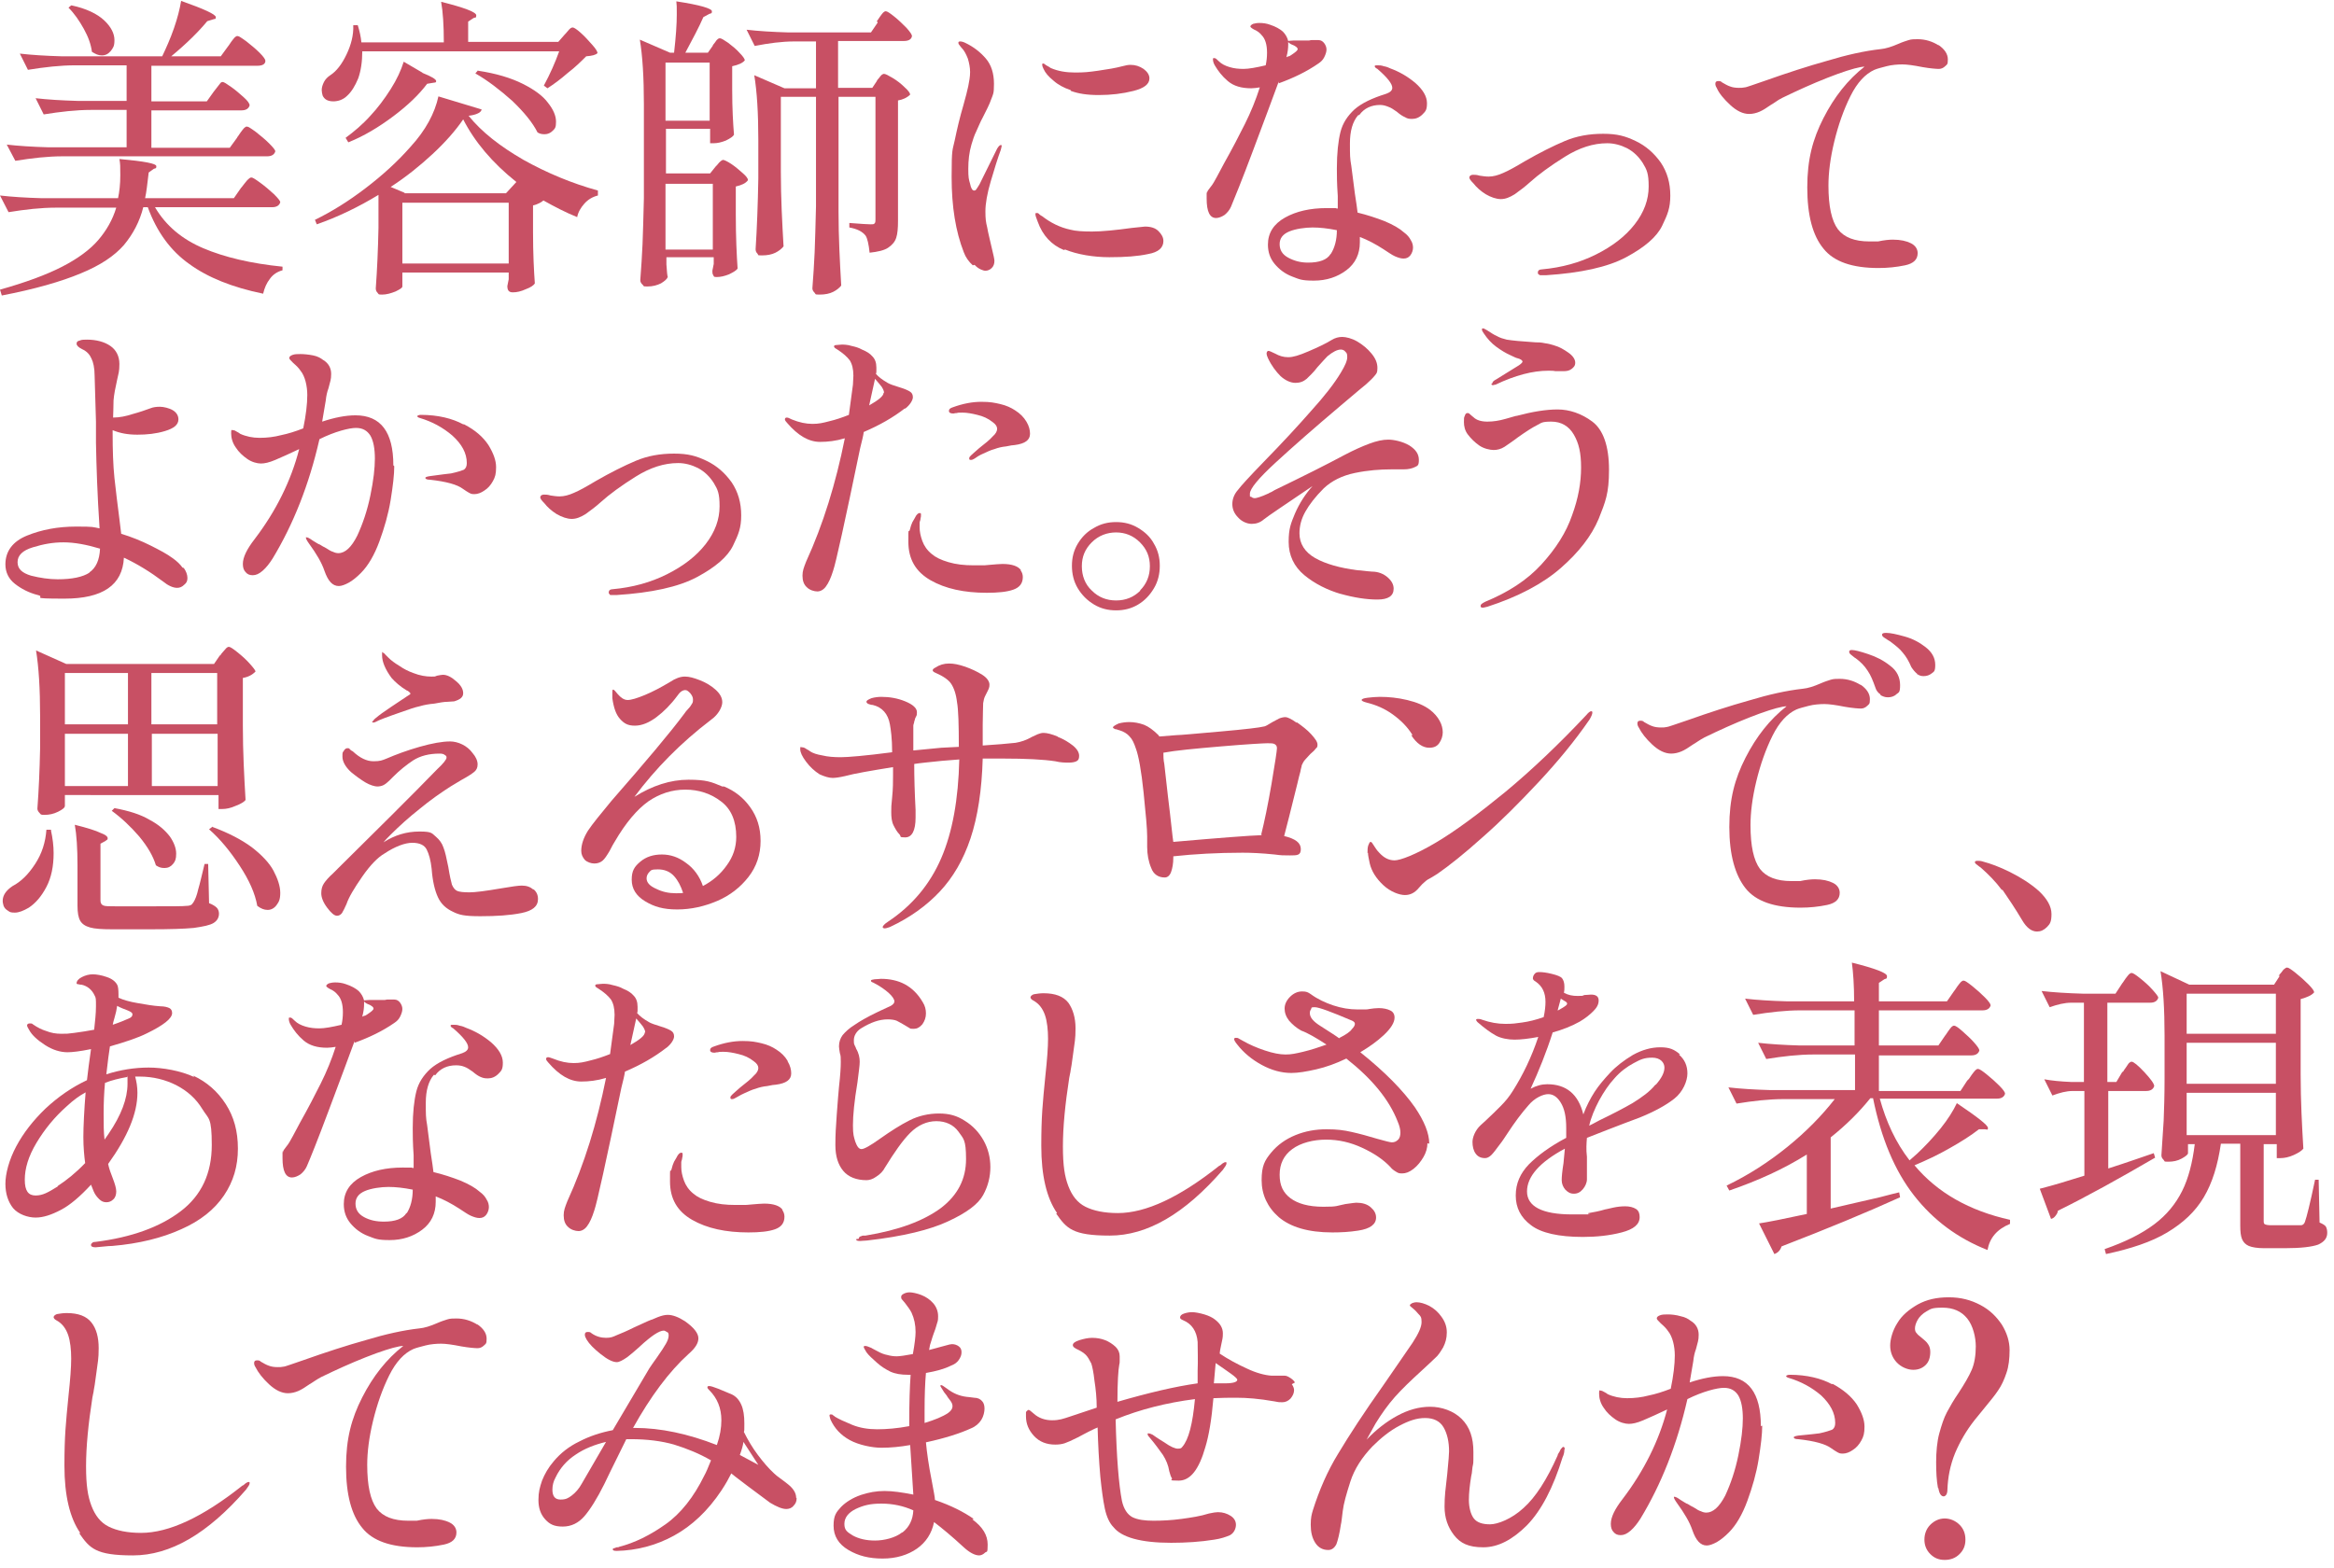<?xml version="1.0" encoding="UTF-8"?>
<svg xmlns="http://www.w3.org/2000/svg" version="1.1" viewBox="0 0 518 348">
  <defs>
    <style>
      .cls-1 {
        fill: #c85064;
      }
    </style>
  </defs>
  <!-- Generator: Adobe Illustrator 28.6.0, SVG Export Plug-In . SVG Version: 1.2.0 Build 709)  -->
  <g>
    <g id="_レイヤー_1" data-name="レイヤー_1">
      <g>
        <path class="cls-1" d="M53.6,41.6c.2-.3.5-.6.7-.9.3-.3.5-.7.8-.9.3-.3.5-.4.7-.4.3,0,.9.4,2,1.2,1.1.8,2,1.6,3,2.5.9.9,1.4,1.5,1.4,1.8-.2.7-.8,1.1-1.8,1.1h-26c2.4,4.1,6,7.1,10.7,9.1,4.7,2,10.6,3.4,17.6,4.1v.8c-1.1.3-2.1.9-2.8,1.9-.7.9-1.2,2-1.5,3.3-6.8-1.4-12.3-3.6-16.4-6.6-4.1-2.9-7.2-7.1-9.2-12.6h-1c-.8,3.2-2.3,6-4.3,8.4-2.1,2.4-5.2,4.5-9.6,6.3-4.3,1.8-10.2,3.5-17.5,4.9l-.4-1.3c5.7-1.6,10.3-3.3,13.8-5.1,3.5-1.8,6.2-3.8,8-5.9,1.8-2.1,3.2-4.5,4-7.2h-13.4c-3.3,0-6.8.4-10.5,1L0,43.4c2.6.3,5.7.5,9.3.6h16.9c.3-1.4.5-3.1.5-5.1s0-2.5-.2-3.6c5.5.5,8.2,1,8.2,1.6s-.2.4-.6.6l-1.1.8c-.3,2.5-.5,4.4-.8,5.7h19.7l1.6-2.3ZM52.7,30.4c.2-.2.4-.6.7-1,.3-.4.6-.8.8-1,.2-.2.4-.3.6-.3.3,0,.9.4,2,1.2,1,.8,2,1.6,2.9,2.5.9.9,1.4,1.5,1.4,1.8-.2.7-.8,1.1-1.8,1.1H13.9c-3.3,0-6.8.4-10.5,1l-1.9-3.6c2.6.3,5.7.5,9.3.6h17.3v-8.3h-7.9c-3.3,0-6.8.4-10.5,1l-1.8-3.6c2.6.3,5.7.5,9.3.6h10.9v-7.9h-11.4c-3.3,0-6.8.4-10.5,1l-1.8-3.6c2.6.3,5.7.5,9.3.6h22.3c.9-1.9,1.8-3.9,2.6-6.2.8-2.3,1.3-4.3,1.6-6.1,5.1,1.8,7.7,3,7.7,3.6s-.2.3-.6.5l-1.3.4c-1.9,2.3-4.5,4.9-8,7.8h11l1.6-2.2c.2-.2.4-.6.7-1,.3-.4.6-.8.8-1,.2-.2.4-.3.6-.3.3,0,.9.4,2,1.2,1,.8,2,1.6,2.9,2.5.9.9,1.3,1.5,1.3,1.8,0,.7-.6,1.1-1.8,1.1h-23.5v7.9h12.3l1.5-2.1c.2-.3.5-.6.7-.9.2-.3.5-.6.7-.9.2-.3.4-.4.6-.4.3,0,.9.4,1.9,1.1,1,.7,1.9,1.5,2.8,2.3.9.8,1.3,1.4,1.3,1.8-.2.7-.8,1.1-1.8,1.1h-20v8.3h17.4l1.6-2.2ZM15.9,1.2c3.3.7,5.7,1.9,7.2,3.3,1.6,1.5,2.3,3,2.3,4.4s-.3,1.7-.8,2.4c-.6.7-1.2,1-2,1s-1.4-.3-2.2-.8c-.2-1.6-.8-3.3-1.8-5.1-1-1.8-2.1-3.4-3.4-4.7l.6-.5Z"/>
        <path class="cls-1" d="M84.1,43.2c-4.6,2.8-9.2,5-13.8,6.6l-.4-1c3.7-1.8,7.4-4.1,11.2-7,3.8-2.9,7.1-5.9,10-9.2,3.4-3.7,5.4-7.5,6.2-11.2l9.6,2.9c-.1.4-.4.7-.9.9-.4.2-1.1.4-2,.5,2.9,3.6,7,6.8,12.2,9.8,5.2,2.9,10.7,5.2,16.5,6.8v1.1c-1.2.3-2.2.9-3,1.8-.8.9-1.4,1.9-1.6,3-2.5-1-5-2.3-7.5-3.7-.2.2-.5.4-.9.6-.4.2-.9.4-1.4.5v5.9c0,4.8.2,8.6.4,11.4-.2.4-.9.9-2,1.3-1.1.5-2,.7-2.9.7s-1.2-.5-1.2-1.4l.3-1.5v-1.5h-23.6v3.1c0,.3-.5.6-1.5,1.1-1,.4-2,.7-3,.7s-.7-.1-1-.4-.4-.6-.4-1c.3-4.1.5-8.5.6-13.4v-7.4ZM125.2,7.8c.2-.2.5-.5.9-1,.4-.5.7-.7,1-.7s.9.4,1.8,1.2c.9.8,1.7,1.7,2.5,2.6s1.2,1.5,1.2,1.9c-.4.4-1.2.6-2.5.7-1.1,1.1-2.4,2.4-4.1,3.7-1.6,1.4-3.1,2.5-4.5,3.4l-.8-.6c1.4-2.6,2.5-5.1,3.4-7.6h-43.7c0,2.3-.3,4.3-.9,6-.7,1.7-1.5,3-2.5,3.9-.4.4-.9.7-1.4.9-.5.2-1.1.3-1.6.3-1.2,0-2-.4-2.4-1.3-.1-.4-.2-.8-.2-1.2,0-.6.2-1.2.5-1.8.3-.6.8-1.1,1.4-1.5,1.4-.9,2.6-2.5,3.6-4.6,1-2.1,1.6-4.3,1.5-6.5h1c.4,1.3.7,2.6.8,3.8h18.3c0-3.8-.2-6.8-.6-9,5.2,1.3,7.8,2.3,7.8,3s-.2.4-.6.6l-1.2.8v4.5h20l1.4-1.6ZM93.8,16.2c2,.8,3,1.4,3,1.8s-.3.3-.8.4l-1.2.2c-1.8,2.4-4.3,4.8-7.5,7.2-3.2,2.4-6.5,4.4-10,5.8l-.6-1c1.9-1.4,3.8-3,5.5-4.9,1.6-1.7,3.1-3.7,4.5-5.9,1.4-2.2,2.3-4.2,2.9-6.1l4.1,2.4ZM89.8,42.9h22.5l2.3-2.5c-5.4-4.3-9.3-9-11.8-13.9-1.7,2.5-4,5.1-6.8,7.7-2.8,2.6-5.9,5.1-9.3,7.3l3.1,1.3ZM89.3,45v13.5h23.6v-13.5h-23.6ZM106.1,15.7c4,.6,7.3,1.6,9.9,2.9,2.6,1.3,4.5,2.7,5.6,4.2,1.2,1.5,1.8,2.9,1.8,4.2s-.2,1.5-.7,2c-.5.5-1.1.8-1.8.8s-1.1-.1-1.6-.4c-1.1-2.2-3-4.5-5.6-7-2.7-2.4-5.4-4.5-8.2-6.1l.6-.7Z"/>
        <path class="cls-1" d="M158.1,10.2c.1-.2.3-.4.6-.8.2-.3.4-.6.6-.7.2-.2.3-.2.5-.2.3,0,.9.4,1.8,1,.9.7,1.8,1.4,2.5,2.2.8.8,1.2,1.4,1.2,1.7-.5.6-1.4,1-2.8,1.3v5.2c0,4.2.2,7.6.4,10-.2.4-.8.8-1.8,1.3-1,.4-1.9.6-2.7.6h-.8v-3.2h-9.8v9.9h9.8l1.2-1.5c.2-.2.5-.5.8-.9.4-.4.7-.6.9-.6s.9.3,1.8.9c.9.6,1.7,1.3,2.5,2,.8.7,1.2,1.2,1.2,1.6-.5.7-1.4,1.1-2.7,1.4v6.2c0,5.1.2,9.1.4,12-.2.4-.9.8-1.9,1.3-1,.4-1.9.6-2.7.6s-.6-.1-.8-.4c-.2-.3-.2-.6-.2-1l.3-1.5v-1.5h-10.5v1.6c.1,1.6.2,2.6.3,2.8-.2.5-.7.9-1.5,1.4-.8.4-1.8.7-3,.7s-.7-.1-1.1-.4c-.3-.3-.5-.6-.5-1,.2-2.8.4-5.4.5-8,.1-2.6.2-6,.3-10.2v-20.9c0-5.9-.3-10.7-.9-14.3l6.7,2.9h.9c.4-3.5.6-6.3.6-8.5s0-1.7-.1-2.9c5.3.8,7.9,1.6,7.9,2.2s-.2.4-.6.6l-1.3.7c-1,2.3-2.4,4.9-4,7.9h5l1.2-1.7ZM157.5,26.8v-12.9h-9.8v12.9h9.8ZM147.7,40.8v14.6h10.5v-14.6h-10.5ZM194.6,4.7c.2-.2.4-.6.7-1,.3-.4.5-.7.7-.9.2-.2.4-.3.6-.3.3,0,.9.4,1.9,1.2,1,.8,1.8,1.6,2.7,2.5.8.9,1.2,1.5,1.2,1.8-.1.7-.7,1.1-1.8,1.1h-14.6v10.4h7.6l1-1.5c0-.1.2-.4.5-.7.2-.3.4-.5.6-.7.2-.1.3-.2.5-.2.3,0,.9.3,1.9.9,1,.6,1.9,1.3,2.7,2.1.8.7,1.2,1.3,1.2,1.6-.7.7-1.6,1.1-2.7,1.3v26.8c0,1.5-.1,2.8-.4,3.7-.3.9-.9,1.6-1.8,2.2-.9.6-2.3.9-4.1,1.1-.2-1.9-.5-3.2-.9-3.8-.7-.9-1.9-1.5-3.6-1.8v-1c2.6.2,4.1.3,4.7.3s.7,0,.9-.2c.2-.2.2-.5.2-.9v-27.2h-8.2v25.4c0,5.8.3,11.3.6,16.5-.4.5-1,1-1.8,1.4-.8.4-1.8.6-3,.6s-.8-.1-1.1-.4c-.3-.3-.5-.6-.5-1,.2-2.8.4-5.4.5-8,.1-2.6.2-6,.3-10.2v-24.3h-7.8v16.7c0,5.8.3,11.3.6,16.5-.4.5-1,1-1.8,1.4-.8.4-1.8.6-3,.6s-.7-.1-1-.4-.4-.6-.4-1c.3-4.7.5-9.9.6-15.7v-8.6c0-5.9-.3-10.7-.9-14.3l6.7,2.9h7v-10.4h-4.8c-2.8,0-5.7.4-8.8,1l-1.8-3.6c2.6.3,5.7.5,9.3.6h18.3l1.5-2.2Z"/>
        <path class="cls-1" d="M215.9,58.9c-.9-.8-1.6-1.8-2-2.9-1.8-4.6-2.7-10.1-2.7-16.7s.2-5.8.7-8.2c.5-2.4,1.1-5,1.9-7.7.5-1.8.9-3.3,1.1-4.3.2-1,.4-2.1.4-3.1s-.2-2-.5-3c-.4-1-.8-1.8-1.4-2.4,0,0-.2-.2-.4-.5-.2-.2-.3-.4-.3-.6s.1-.3.4-.3.7.1,1.1.3c1.9.9,3.4,2.1,4.6,3.5,1.2,1.4,1.8,3.3,1.8,5.6s-.2,2.3-.6,3.4c-.4,1.2-1.1,2.5-1.9,4.1-.5.9-.9,1.9-1.4,3-.5,1-.8,2-1.1,3-.5,1.7-.7,3.5-.7,5.4s.1,2.3.4,3.3c.2,1,.5,1.5.9,1.5s.4-.2.7-.6c.3-.4.4-.7.5-.8l3.9-7.9c.3-.5.6-.8.8-.8s.2,0,.2.3l-.2.8c-.7,1.9-1.4,4.2-2.2,6.9s-1.2,5-1.2,6.7.1,2.4.4,3.6c.2,1.2.6,2.7,1,4.5.4,1.6.6,2.6.6,2.9,0,.7-.2,1.2-.6,1.6-.4.4-.9.6-1.4.6s-1.6-.4-2.4-1.3ZM236.1,55.5c-2.7-1.1-4.7-3.2-5.8-6.3-.3-.8-.5-1.3-.5-1.6s0-.3.3-.3.3,0,.6.3c.2.2.4.3.6.4,1.8,1.4,3.9,2.5,6.3,3,1.1.3,2.7.4,4.8.4s5.2-.3,8.8-.8c1.8-.2,2.7-.3,2.9-.3,1.3,0,2.3.3,3,1,.7.7,1.1,1.4,1.1,2.2,0,1.5-1.1,2.5-3.4,2.9-2.3.5-5.1.7-8.6.7s-7.1-.6-9.8-1.7ZM237.6,20c-1.5-.5-2.8-1.2-3.8-2.1-1.1-.9-1.8-1.7-2.2-2.6-.2-.4-.3-.7-.3-.9s0-.3.2-.3.3.1.7.4c.4.2.7.4,1,.6,1.6.7,3.4,1,5.4,1s3-.1,5.1-.4c2.1-.3,3.9-.6,5.4-1,.7-.2,1.3-.3,1.8-.3,1.1,0,2,.3,2.9.9.8.6,1.3,1.3,1.3,2.1,0,1.3-1.2,2.2-3.6,2.8-2.4.6-4.9.9-7.6.9s-4.5-.3-6.2-.9Z"/>
        <path class="cls-1" d="M283.8,18.1c-1.3,3.5-3.2,8.7-5.7,15.3-2.5,6.7-4.2,10.8-4.9,12.5-.3.7-.8,1.3-1.4,1.8-.6.4-1.3.7-1.9.7-1.4,0-2.1-1.4-2.1-4.3s0-1,.1-1.3c0-.3.3-.7.7-1.2.6-.7,1-1.5,1.5-2.4l1.6-3c1.8-3.2,3.3-6.1,4.6-8.7,1.3-2.6,2.4-5.3,3.3-8.1-.7.1-1.3.2-1.9.2-2.2,0-3.9-.5-5.2-1.6-1.3-1.1-2.2-2.3-2.9-3.5-.3-.5-.4-1-.4-1.3s0-.3.3-.3.5.2,1,.7c.6.6,1.4,1,2.4,1.3,1,.3,2,.4,3.1.4s2.8-.3,4.9-.8c.2-.9.3-1.8.3-2.8,0-1.8-.4-3.1-1.2-3.9-.4-.5-.9-.9-1.6-1.2-.6-.3-.9-.6-.9-.7,0-.2.2-.4.6-.6.4-.1.8-.2,1.4-.2.8,0,1.6.1,2.4.4,1.2.4,2.1.9,2.8,1.5.6.6,1,1.3,1.2,2.1.1,0,.5-.1,1.1-.1h3.1c.3,0,.6,0,.9-.1.3,0,.5,0,.8,0s.6,0,.8,0c.6,0,1,.3,1.3.7.3.4.5.9.5,1.4s-.2,1.1-.5,1.7c-.3.6-.7,1-1.3,1.4-2.6,1.8-5.5,3.2-8.8,4.4ZM301.4,25.6c-1.2,1.4-1.8,3.5-1.8,6.2s0,3.3.3,5c.2,1.7.5,3.8.8,6.2.3,1.9.5,3.3.6,4.2,2.1.5,4.2,1.2,6,1.9,1.9.8,3.3,1.6,4.3,2.5.7.5,1.2,1.1,1.5,1.7.4.6.5,1.2.5,1.7s-.2,1.2-.6,1.7c-.4.5-.9.7-1.5.7s-1.2-.2-1.9-.5c-.7-.3-1.5-.9-2.6-1.6-1.7-1.1-3.4-2-5.2-2.7v1.2c0,2.6-1,4.7-3,6.2-2,1.5-4.4,2.3-7.2,2.3s-3.2-.3-4.8-.9c-1.6-.6-2.9-1.6-3.9-2.8-1-1.2-1.5-2.6-1.5-4.3,0-2.6,1.3-4.6,3.8-6,2.5-1.4,5.6-2.1,9.2-2.1s1.2,0,2.5.1v-2.8c-.2-2.8-.2-4.8-.2-6.1,0-3.4.3-6.1.8-8.1.5-2,1.6-3.6,3.1-5,1.6-1.4,3.9-2.5,7.1-3.5.8-.3,1.3-.7,1.3-1.3,0-.9-1.1-2.3-3.3-4.2-.4-.2-.6-.4-.6-.6s.2-.2.6-.2.9,0,1.4.2c.6.1,1.1.3,1.5.5,1.9.7,3.7,1.7,5.5,3.2,1.7,1.5,2.6,3,2.6,4.5s-.3,1.8-1,2.5c-.7.7-1.5,1-2.3,1s-1.1-.1-1.6-.4c-.5-.2-1.1-.6-1.8-1.2-.7-.5-1.3-.9-1.9-1.1-.5-.2-1.1-.4-1.8-.4-1.9,0-3.5.7-4.6,2.2ZM295.4,56.3c.8-1.3,1.3-3,1.3-5.2-2-.4-3.8-.6-5.4-.6s-3.8.3-5.2.9c-1.4.6-2.1,1.5-2.1,2.8s.6,2.3,1.9,3c1.3.7,2.7,1.1,4.4,1.1,2.5,0,4.2-.6,5-1.9ZM285.5,12.7c.1,0,.3-.2.5-.2.2,0,.4-.2.6-.3.9-.6,1.4-1,1.4-1.3s-.3-.5-.8-.8c-.1,0-.4-.2-.7-.3-.3-.2-.5-.3-.6-.5v.6c0,.8-.1,1.7-.4,2.8Z"/>
        <path class="cls-1" d="M341.5,60.9c-.2-.1-.2-.2-.2-.4,0-.4.3-.7.9-.7,4.4-.4,8.4-1.5,12-3.3,3.6-1.8,6.5-4,8.6-6.7,2.1-2.7,3.1-5.5,3.1-8.4s-.4-3.7-1.3-5.2c-.9-1.4-2-2.5-3.5-3.3-1.4-.7-2.9-1.1-4.4-1.1-3.1,0-6.2,1-9.4,3-3.2,2-5.8,3.9-7.8,5.7-1.1,1-2.2,1.8-3.3,2.6-1.1.7-2.1,1.1-3.1,1.1s-2.2-.4-3.4-1.1c-1.1-.7-2-1.5-2.7-2.4-.6-.6-.9-1-.9-1.3s.3-.6.8-.6.8,0,1.5.2c.7.1,1.3.2,2,.2,1,0,2.1-.3,3.2-.8,1.2-.5,2.8-1.4,4.8-2.6,3.3-1.9,6.3-3.4,8.9-4.5,2.6-1.1,5.4-1.6,8.5-1.6s4.9.5,7.2,1.6c2.3,1.1,4.1,2.7,5.6,4.8,1.4,2.1,2.1,4.5,2.1,7.3s-.6,4.2-1.8,6.7c-1.2,2.5-3.9,4.8-8,7-4.1,2.2-10.1,3.5-17.8,4h-1c-.2,0-.4,0-.5-.1Z"/>
        <path class="cls-1" d="M430.1,9.9c1.5,1,2.2,2.1,2.2,3.3s-.2,1.1-.6,1.5c-.4.4-.9.6-1.4.6s-1.9-.1-3.6-.4c-2-.4-3.5-.6-4.5-.6s-2.4.1-3.5.4c-1.1.3-2,.5-2.7.8-2,.9-3.8,2.8-5.3,5.8-1.5,3-2.7,6.4-3.6,10.1-.9,3.7-1.3,7-1.3,9.8,0,4.6.7,7.8,2.1,9.7,1.4,1.8,3.7,2.7,7,2.7h1.9c1.4-.3,2.5-.4,3.3-.4,1.7,0,3,.3,4,.8,1,.5,1.5,1.3,1.5,2.2,0,1.4-.9,2.3-2.8,2.7-1.9.4-3.9.6-5.9.6-5.8,0-9.9-1.4-12.2-4.3-2.4-2.9-3.6-7.4-3.6-13.6s1.2-10.7,3.6-15.4c2.4-4.7,5.4-8.5,9.1-11.4-.1,0-.4,0-.9.1-1.6.3-4.1,1.1-7.4,2.4s-6.6,2.8-9.9,4.4c-.6.3-1.1.6-1.5.9-.4.3-.8.5-1.1.7-1,.7-1.8,1.2-2.5,1.5-.7.3-1.5.5-2.3.5-1.4,0-2.8-.7-4.2-2-1.4-1.3-2.5-2.6-3-3.8-.2-.3-.3-.6-.3-.9,0-.4.2-.6.6-.6s.6,0,.9.3c.7.4,1.2.7,1.8.9.5.2,1.2.3,1.9.3s.7,0,1.3-.1c.4,0,1.9-.6,4.6-1.5,4.8-1.7,9.4-3.2,13.7-4.4,4.3-1.3,8.3-2.2,11.9-2.6,1.1-.1,2.4-.5,4-1.2.9-.4,1.6-.6,2.2-.8.6-.2,1.3-.2,2-.2,1.7,0,3.3.5,4.7,1.4Z"/>
        <path class="cls-1" d="M40.8,126.1c.5.7.8,1.5.8,2.2s-.2,1.1-.7,1.5c-.5.5-1,.7-1.6.7-.9,0-2-.5-3.1-1.4-2.8-2.1-5.7-3.9-8.7-5.3-.3,6.1-4.7,9.1-13.2,9.1s-3.9-.3-5.9-.8c-2-.5-3.7-1.4-5.1-2.5-1.4-1.1-2.1-2.6-2.1-4.3,0-2.9,1.6-5.1,4.8-6.4,3.2-1.3,6.8-2,10.9-2s3.6.1,5.2.4c-.5-7.5-.7-13.8-.8-19,0-1.3,0-2.8,0-4.7l-.3-10.2c0-1.7-.3-3-.7-3.8-.4-.9-1-1.6-2.1-2.1-.8-.4-1.2-.8-1.2-1.2s.2-.6.7-.7c.4-.2,1-.2,1.6-.2,2.1,0,3.9.5,5.2,1.4,1.3.9,2,2.3,2,4s-.2,2.1-.5,3.5c-.4,1.8-.7,3.3-.8,4.6,0,1.8-.1,3.1-.1,3.8,1.4,0,2.9-.3,4.4-.8,1.5-.4,2.9-.9,4-1.3.5-.2,1.2-.3,2-.3s2.1.3,2.9.8c.8.5,1.2,1.2,1.2,2,0,1.2-1,2-3,2.6-2,.6-4,.8-6.1.8s-3.8-.3-5.5-1v.7c0,3.7.1,7,.4,9.9.3,2.9.7,5.9,1.1,9.1l.4,3.3c2.3.7,4.5,1.6,6.5,2.6,2,1,3.7,1.9,4.9,2.8,1,.7,1.7,1.4,2.2,2.1ZM19.8,127.1c1.5-1,2.3-2.8,2.4-5.3-3-.9-5.7-1.4-8.1-1.4s-4.5.4-6.8,1.1c-2.3.7-3.4,1.8-3.4,3.3s1,2.4,3,3c2,.5,4,.8,5.9.8,3.2,0,5.6-.5,7.1-1.5Z"/>
        <path class="cls-1" d="M87.5,103.5c0,1.9-.3,4.4-.8,7.5-.5,3.1-1.4,6.2-2.5,9.2-1.1,3-2.5,5.4-4.1,7-.8.8-1.6,1.5-2.6,2.1-.9.5-1.7.8-2.3.8-1.4,0-2.4-1.1-3.2-3.4-.6-1.8-1.8-3.8-3.4-6-.5-.7-.7-1.1-.7-1.3s0-.1.2-.1.6.2,1.3.7c.7.4,1.2.8,1.6.9.3.2.8.5,1.4.8.6.4,1.1.7,1.5.8.4.2.8.3,1.2.3,1.5,0,2.9-1.3,4.2-3.9,1.2-2.6,2.2-5.5,2.9-8.9.7-3.4,1-6.1,1-8.2s-.3-3.9-1-5.1c-.7-1.1-1.7-1.7-3.2-1.7s-4.7.8-8.1,2.5c-2.3,10.1-5.8,18.9-10.4,26.5-.7,1.1-1.4,2-2.2,2.7-.8.7-1.5,1-2.2,1s-1.2-.2-1.6-.7c-.4-.4-.6-1-.6-1.8,0-1.5.9-3.3,2.6-5.5,4.8-6.3,8.1-13,9.9-20-2.1,1-3.9,1.8-5.3,2.4-1.4.6-2.4.8-3.2.8s-2-.3-3-1c-1-.7-1.9-1.5-2.6-2.6-.7-1-1-2.1-1-3.1s.1-.7.4-.7.5.1.8.3c.4.2.7.4.8.5,1.3.6,2.8.9,4.3.9,1.7,0,3.3-.2,4.8-.6,1.5-.3,3.1-.8,4.9-1.5.6-2.9.9-5.4.9-7.4s-.5-4.2-1.5-5.4c-.4-.6-.9-1.1-1.6-1.7-.6-.6-.9-.9-.9-1.1,0-.3.2-.5.7-.7.5-.2,1.1-.2,1.8-.2s1.8.1,2.8.3c1,.2,1.7.6,2.2,1,1.2.7,1.8,1.8,1.8,3.1s-.2,1.6-.6,3.2c-.3.8-.5,1.7-.6,2.7l-.8,4.7c2.7-.9,5.2-1.4,7.4-1.4,5.6,0,8.4,3.7,8.4,11.1ZM103,94.2c2.5,1.3,4.2,2.8,5.4,4.6,1.1,1.8,1.7,3.4,1.7,4.9s-.2,2.2-.7,3.1c-.5.9-1.1,1.6-1.9,2.1-.7.5-1.5.8-2.2.8s-.8-.1-1.2-.3c-.4-.2-.8-.5-1.4-.9-1.2-.9-3.6-1.6-7.3-2-.7,0-1-.2-1-.4s.4-.3,1-.4l3-.4,1.7-.2c1.4-.3,2.3-.6,2.8-.8.5-.3.7-.8.7-1.5,0-2.2-1.1-4.2-3.2-6.1-2.1-1.8-4.5-3.1-7.2-3.9-.4-.1-.6-.3-.6-.4s.3-.3.8-.3c3.8,0,7,.8,9.4,2.1Z"/>
        <path class="cls-1" d="M135.3,131.9c-.2-.1-.2-.2-.2-.4,0-.4.3-.7.9-.7,4.4-.4,8.4-1.5,12-3.3,3.6-1.8,6.5-4,8.6-6.7,2.1-2.7,3.1-5.5,3.1-8.4s-.4-3.7-1.3-5.2c-.9-1.4-2-2.5-3.5-3.3-1.4-.7-2.9-1.1-4.4-1.1-3.1,0-6.2,1-9.4,3-3.2,2-5.8,3.9-7.8,5.7-1.1,1-2.2,1.8-3.3,2.6-1.1.7-2.1,1.1-3.1,1.1s-2.2-.4-3.4-1.1c-1.1-.7-2-1.5-2.7-2.4-.6-.6-.9-1-.9-1.3s.3-.6.8-.6.8,0,1.5.2c.7.1,1.3.2,2,.2,1,0,2.1-.3,3.2-.8,1.2-.5,2.8-1.4,4.8-2.6,3.3-1.9,6.3-3.4,8.9-4.5,2.6-1.1,5.4-1.6,8.5-1.6s4.9.5,7.2,1.6c2.3,1.1,4.1,2.7,5.6,4.8,1.4,2.1,2.1,4.5,2.1,7.3s-.6,4.2-1.8,6.7c-1.2,2.5-3.9,4.8-8,7-4.1,2.2-10.1,3.5-17.9,4h-1c-.2,0-.4,0-.5-.1Z"/>
        <path class="cls-1" d="M200.9,90.6c-2.7,2.1-5.7,3.8-9.2,5.3-.1.8-.4,2-.8,3.6-3.4,16.4-5.4,25.5-6,27.2-.5,1.6-1,2.7-1.6,3.5-.5.7-1.2,1.1-1.9,1.1s-1.7-.3-2.3-.9c-.7-.6-1-1.5-1-2.6s.3-1.8.8-3.1c3.8-8.3,6.6-17.4,8.6-27.4-2,.6-3.8.8-5.5.8-2.5,0-4.9-1.4-7.3-4.2-.3-.3-.5-.6-.5-.8s.1-.4.4-.4.5.1,1.1.4c1.7.7,3.2,1,4.6,1s2.3-.2,3.8-.6c1.3-.3,2.8-.8,4.3-1.4.2-1.5.5-3.8.9-6.7,0-.7.1-1.3.1-2,0-1.5-.3-2.6-.8-3.4-.6-.8-1.5-1.6-2.9-2.5-.4-.2-.6-.4-.6-.6s.2-.3.5-.3c.3,0,.8-.1,1.2-.1s1.3,0,2.2.3c.9.2,1.6.4,2.3.8,1,.4,1.8.9,2.3,1.5.6.6.9,1.4.9,2.5s0,.5,0,.8c0,.2,0,.4-.1.6.6.7,1.4,1.3,2.6,2,.5.3,1.4.6,2.7,1,1,.3,1.7.6,2.2.9.5.3.7.7.7,1.3s-.6,1.7-1.8,2.6ZM196.2,87.2c0-.4-.2-.8-.5-1.3-.3-.4-.8-1-1.5-1.8l-1.3,5.9c2.1-1.2,3.2-2.1,3.2-2.8ZM226.5,126.6c.3.4.5.9.5,1.5,0,1.4-.7,2.3-2.1,2.8-1.4.5-3.4.7-5.9.7-5,0-9.2-.9-12.5-2.8-3.3-1.9-4.9-4.7-4.9-8.5s0-1.8.3-2.6c.2-.8.4-1.4.6-1.8.3-.5.6-1,.8-1.4.3-.4.5-.6.8-.6s.3.1.3.4,0,.5-.1.8c0,.4-.2.7-.2.9,0,.3,0,.6,0,1.1,0,.9.2,1.9.6,3,.4,1.1,1.1,2.1,2.1,2.9.8.7,2,1.3,3.7,1.8,1.7.5,3.5.7,5.6.7s1,0,1.6,0c.6,0,1.2,0,1.9-.1,1.3-.1,2.2-.2,2.9-.2,2.1,0,3.5.5,4.1,1.4ZM227.8,93.6c.6,1,.8,1.9.8,2.7,0,1.4-1.1,2.2-3.4,2.5-.3,0-1,.1-1.9.3-1,.1-1.8.3-2.6.6-.8.2-1.6.6-2.5,1-.9.4-1.5.8-1.9,1.1-.3.2-.6.3-.8.3s-.4,0-.4-.3.1-.4.4-.7c.3-.3.9-.8,1.8-1.6,1.4-1.1,2.4-1.9,3-2.6.7-.6,1-1.2,1-1.7s-.3-1-1-1.5c-1-.8-2.1-1.3-3.4-1.6-1.2-.3-2.3-.5-3.3-.5s-.9,0-1.3.1c-.4,0-.6.1-.7.1-.7,0-1-.2-1-.6s.3-.6.9-.8c2.2-.8,4.3-1.2,6.3-1.2s2.9.2,4.2.5c1.3.3,2.4.8,3.3,1.4,1.1.7,1.9,1.5,2.5,2.5Z"/>
        <path class="cls-1" d="M242.8,134.2c-1.5-.9-2.7-2.1-3.6-3.6-.9-1.5-1.3-3.2-1.3-5s.4-3.4,1.3-4.9c.9-1.5,2.1-2.7,3.6-3.5,1.5-.9,3.1-1.3,4.9-1.3s3.4.4,4.9,1.3c1.5.9,2.7,2,3.5,3.5.9,1.5,1.3,3.1,1.3,4.9s-.4,3.5-1.3,5c-.9,1.5-2,2.7-3.5,3.6-1.5.9-3.1,1.3-4.9,1.3s-3.4-.4-4.9-1.3ZM253,131.1c1.5-1.5,2.2-3.3,2.2-5.4s-.7-3.8-2.2-5.3c-1.5-1.5-3.3-2.2-5.3-2.2s-3.9.7-5.4,2.2c-1.5,1.5-2.2,3.2-2.2,5.3s.7,4,2.2,5.4c1.5,1.5,3.3,2.2,5.4,2.2s3.9-.7,5.4-2.2Z"/>
        <path class="cls-1" d="M297.7,131.9c-3.1-.9-5.9-2.3-8.2-4.2-2.3-1.9-3.5-4.4-3.5-7.4s.5-4.1,1.4-6.3c1-2.3,2.3-4.3,3.9-6.1-6.2,4.2-9.8,6.6-10.8,7.4-.8.7-1.7,1-2.7,1s-2.2-.5-3-1.4c-.9-.9-1.3-1.9-1.3-3s.4-2.2,1.3-3.2c.5-.7,2.4-2.8,5.7-6.2,4.2-4.3,7.7-8.1,10.5-11.3,2.9-3.2,5.1-6,6.6-8.5.9-1.5,1.4-2.6,1.4-3.4s-.1-.9-.4-1.2c-.2-.3-.6-.5-1-.5-.8,0-1.8.5-3,1.5-.5.5-1.2,1.3-2.2,2.4-.9,1.2-1.8,2-2.4,2.6-.7.6-1.5.9-2.5.9s-2.2-.5-3.3-1.5c-1-1-2-2.3-2.8-4-.2-.4-.3-.8-.3-1s.1-.6.4-.6.6.2,1.5.6c.9.5,1.8.8,2.9.8s2.4-.4,4.5-1.3c2.1-.9,3.8-1.7,5.1-2.5.8-.5,1.6-.7,2.4-.7s2.1.3,3.3,1c1.2.7,2.3,1.6,3.2,2.7.9,1.1,1.3,2.1,1.3,3.2s-.2,1.2-.6,1.7c-.4.5-1,1.1-1.9,1.9-.7.6-1.1.9-1.1.9l-4.5,3.8c-5.8,4.9-10.7,9.2-14.5,12.7-3.8,3.5-5.7,5.8-5.7,6.9s0,.5.3.7c.2.2.5.3.8.3s1.4-.3,2.9-1c.1,0,.3-.2.6-.3.3-.1.5-.3.9-.5,6.4-3.1,11.6-5.7,15.5-7.8,2.1-1.1,3.9-1.9,5.5-2.5,1.6-.6,3-.9,4.2-.9s3.2.4,4.7,1.3c1.4.9,2.1,1.9,2.1,3.2s-.3,1.3-.9,1.6c-.6.3-1.4.5-2.5.5h-2.7c-2.5,0-5.2.2-8.1.8-2.9.6-5.2,1.8-6.9,3.4-1.9,1.9-3.2,3.6-4.1,5.2-.9,1.6-1.3,3.2-1.3,4.8,0,2.3,1.2,4.2,3.5,5.5,2.3,1.3,5.5,2.2,9.4,2.7.7,0,1.7.2,3.2.3,1.4,0,2.6.5,3.5,1.3.9.8,1.3,1.6,1.3,2.5,0,1.6-1.2,2.4-3.6,2.4s-5.1-.4-8.3-1.3Z"/>
        <path class="cls-1" d="M329.1,134.9c-.1,0-.3,0-.4-.1,0,0-.1-.1-.1-.2,0-.2,0-.3.2-.5.1-.1.4-.3.8-.5,5.1-2.1,9.3-4.8,12.5-8.3,3.2-3.5,5.5-7.1,6.8-10.9,1.4-3.8,2-7.3,2-10.6s-.5-5.4-1.6-7.3c-1.1-1.9-2.8-2.9-5-2.9s-2.2.3-3.2.8c-1,.5-2.4,1.4-4.1,2.6-1.3,1-2.4,1.7-3.1,2.2-.8.5-1.6.7-2.4.7s-2.2-.3-3.2-1c-1-.7-1.8-1.5-2.5-2.4s-.9-1.9-.9-2.8,0-1,.2-1.4c.1-.4.3-.6.6-.6s.4.1.7.4c.3.3.5.4.6.5.7.7,1.8,1,3.1,1s2.6-.2,4-.6c1.5-.4,2.3-.7,2.6-.7,3.4-.9,6.4-1.4,9-1.4s5.3.9,7.7,2.7c2.4,1.8,3.7,5.4,3.7,10.7s-.8,7.1-2.3,10.9c-1.6,3.8-4.4,7.4-8.4,10.9-4,3.5-9.5,6.4-16.3,8.6-.5.1-.8.2-.9.2ZM331.2,85.1c0-.3.3-.6.9-.9l2.9-1.8,2.1-1.3c.6-.4.8-.7.8-.8,0-.3-.4-.6-1.2-.8-.2,0-.7-.3-1.6-.7-.9-.4-1.9-1-3-1.8-1.1-.8-2-1.8-2.8-3-.2-.3-.4-.6-.4-.8s0-.3.2-.3.4.1.9.4c.8.5,1.5,1,2.2,1.3.7.4,1.4.6,2.2.8,1.2.2,3.3.4,6.4.6.6,0,1.2,0,2.1.2.8.1,1.5.3,2.1.5,1.1.3,2.1.9,3.1,1.6,1,.7,1.5,1.5,1.5,2.2s-.3,1-.8,1.4c-.5.4-1.1.5-1.8.5h-1.8c-.4-.1-1-.1-1.6-.1-3.4,0-7.3,1-11.7,3.1-.3,0-.4.1-.5.1-.2,0-.4,0-.4-.3Z"/>
        <path class="cls-1" d="M11.3,184.3c.4,1.8.6,3.5.6,5.1,0,2.9-.5,5.4-1.6,7.5-1.1,2.1-2.4,3.6-3.9,4.6-1.2.7-2.2,1.1-3.1,1.1s-1.1-.1-1.5-.4c-.5-.3-.8-.6-1-1.1-.1-.4-.2-.7-.2-1.1,0-1.2.7-2.3,2.2-3.3,1.9-1,3.5-2.6,5-4.9,1.5-2.3,2.3-4.8,2.5-7.6h1.1ZM48.9,145.5c.1-.2.3-.5.6-.8.3-.3.5-.6.7-.8.2-.2.4-.3.6-.3.3,0,.9.4,1.9,1.2,1,.8,1.9,1.6,2.7,2.5.8.9,1.3,1.5,1.3,1.8-.7.7-1.6,1.2-2.8,1.4v10.7c0,5.8.3,11.3.6,16.4-.3.4-1.1.9-2.2,1.3-1.1.5-2.1.7-3,.7h-.8v-3.1H14.4v2.4c0,.4-.5.8-1.5,1.3-1,.5-2,.7-3,.7s-.8-.1-1.1-.4c-.3-.3-.5-.6-.5-1,.3-4,.5-8.4.6-13.3v-7.4c0-5.9-.3-10.7-.9-14.4l6.7,3h32.8l1.3-1.9ZM28.4,160.8v-11.4h-14v11.4h14ZM14.4,162.9v11.6h14v-11.6h-14ZM17.2,192.2c0-3.8-.2-6.9-.6-9.1,2.8.7,4.7,1.3,5.7,1.8,1.1.4,1.6.8,1.6,1.2s-.2.3-.5.6l-1.1.6v12.6c0,.6.2.9.6,1.1.4.2,1.3.2,2.7.2h8.3c4.3,0,6.8,0,7.5-.1.5,0,.8-.1,1-.2.2-.1.4-.4.6-.7.3-.5.7-1.4,1-2.8.4-1.3.8-3.2,1.4-5.6h.8l.2,8.7c.8.3,1.4.7,1.7,1,.3.3.5.8.5,1.3,0,.9-.4,1.6-1.2,2.1-.8.5-2.3.8-4.4,1.1-2.1.2-5.3.3-9.4.3h-8.8c-2.1,0-3.8-.1-4.8-.4-1.1-.3-1.8-.8-2.2-1.5-.4-.7-.6-1.8-.6-3.3v-8.8ZM25.4,179.4c3.2.6,5.8,1.4,7.8,2.6,2.1,1.1,3.5,2.4,4.5,3.7.9,1.3,1.4,2.6,1.4,3.8s-.2,1.7-.7,2.3c-.5.6-1.1.9-1.9.9s-1.3-.2-1.9-.6c-.6-2-1.8-4.1-3.7-6.4-1.9-2.2-3.9-4.1-6.1-5.7l.6-.6ZM48.2,160.8v-11.4h-14.6v11.4h14.6ZM33.7,162.9v11.6h14.6v-11.6h-14.6ZM47.2,183.6c3.5,1.3,6.4,2.8,8.7,4.5,2.2,1.7,3.9,3.5,4.8,5.2s1.5,3.4,1.5,4.9-.3,2-.8,2.7c-.5.7-1.2,1.1-2,1.1s-1.5-.3-2.3-.9c-.5-2.8-1.8-5.7-3.9-8.9-2.1-3.2-4.3-5.9-6.8-8.1l.8-.6Z"/>
        <path class="cls-1" d="M118.4,197.4c.7.6,1,1.3,1,2.2,0,1.6-1.2,2.6-3.7,3.1-2.5.5-5.5.7-9.1.7s-4.7-.3-6.1-1c-1.5-.7-2.6-1.7-3.3-3.2-.7-1.5-1.2-3.6-1.4-6.3-.2-1.9-.6-3.3-1.1-4.3s-1.6-1.5-3.2-1.5-3.8.8-6.2,2.4c-1.4.8-3.1,2.5-4.9,5.1-1.8,2.6-3,4.6-3.5,6.1-.4.9-.7,1.5-1,2-.3.4-.7.6-1.1.6-.6,0-1.3-.6-2.2-1.8-.9-1.2-1.3-2.3-1.3-3.2s.2-1.6.6-2.2c.4-.6,1.1-1.4,2-2.2l1.1-1.1c3.5-3.5,7.5-7.4,11.8-11.7,4.3-4.3,7.7-7.7,10.2-10.3,1.4-1.3,2.1-2.2,2.1-2.6s-.1-.4-.4-.6c-.2-.2-.6-.3-1.1-.3-2.4,0-4.3.5-5.9,1.5-1.5,1-3,2.2-4.4,3.6-.2.2-.5.5-.9.9-.4.4-.9.8-1.3,1-.4.2-.9.3-1.4.3s-1.6-.3-2.6-.9c-1-.6-2.1-1.4-3.2-2.3-1.3-1.2-1.9-2.4-1.9-3.4s0-.9.3-1.3c.2-.4.5-.6.8-.6s.4,0,.6.3c.2.2.4.3.6.4,1.6,1.5,3.1,2.2,4.6,2.2s1.9-.2,2.9-.6c2.1-.9,4.5-1.8,7.3-2.6,2.8-.8,5.1-1.2,6.8-1.2s3.8.9,5,2.6c.7.8,1.1,1.7,1.1,2.5s-.3,1.3-.8,1.7c-.5.4-1.4,1-2.7,1.7l-2.5,1.5c-2.2,1.4-4.6,3.1-6.9,5-2.4,1.9-4.5,3.8-6.3,5.6-.8.8-1.4,1.4-1.7,1.8,2.5-1.6,5.1-2.4,8-2.4s2.7.4,3.7,1.2c.7.6,1.3,1.4,1.6,2.3.4,1,.7,2.4,1.1,4.4.3,1.9.6,3.2.8,3.9.3.7.7,1.2,1.2,1.4.5.2,1.4.3,2.7.3s3.6-.3,7.1-.9c2.3-.4,3.8-.6,4.5-.6,1.1,0,1.9.3,2.6.9ZM82.8,160.1c0-.1.2-.4.6-.7.7-.6,1.8-1.4,3.3-2.4,1.5-1,2.7-1.8,3.6-2.4.5-.3.8-.5.8-.6s-.1-.2-.3-.4c-.2-.2-.4-.3-.5-.3-1.5-.9-2.6-1.9-3.4-2.8-1.4-1.9-2.1-3.6-2.1-5s0-.6.2-.6.3.2.6.5c.3.3.5.5.6.6.6.6,1.4,1.2,2.4,1.8,1,.7,2,1.2,3.1,1.6,1.5.6,2.9.8,4,.8s.7,0,1.3-.2c.6-.1,1-.2,1.3-.2.9,0,1.9.5,2.9,1.4,1.1.9,1.6,1.8,1.6,2.7s-.7,1.4-2,1.8c-.5,0-1,.1-1.5.1-.8,0-1.8.2-2.9.4-1.2.1-2.3.3-3.3.6-1,.2-2.4.7-4.1,1.3-3.2,1.1-5,1.8-5.5,2.1-.2.1-.4.2-.6.2s-.3,0-.3-.3Z"/>
        <path class="cls-1" d="M160.7,174.6c2.4,1,4.3,2.5,5.8,4.6,1.5,2.1,2.3,4.5,2.3,7.5s-.9,5.7-2.7,8c-1.8,2.3-4.1,4.1-6.9,5.3-2.8,1.2-5.8,1.9-8.9,1.9s-5.1-.6-7.1-1.8c-2-1.2-3-2.8-3-4.8s.6-2.9,1.9-4c1.3-1.1,2.9-1.6,4.8-1.6s3.7.6,5.4,1.9c1.7,1.2,3,3,3.7,5.1,2.1-1.1,3.9-2.6,5.3-4.6,1.4-1.9,2.1-4,2.1-6.3,0-3.5-1.1-6.2-3.4-7.9-2.2-1.7-4.9-2.6-7.9-2.6s-5.7.9-8.2,2.6c-2.5,1.8-5,4.7-7.5,9-.2.3-.6,1-1.1,2-.6,1-1.1,1.8-1.6,2.2-.5.4-1.1.6-1.8.6s-1.6-.3-2.1-.8c-.5-.6-.8-1.2-.8-2,0-1.4.5-2.9,1.5-4.5,1-1.5,2.8-3.7,5.2-6.6,7.6-8.7,13-15.1,16.2-19.4.2-.3.5-.7.9-1.1.4-.4.6-.8.8-1.1.2-.3.2-.6.2-.9,0-.5-.2-.9-.6-1.4-.4-.4-.7-.7-1.1-.7-.6,0-1.2.4-1.8,1.3-1.4,1.9-3,3.5-4.6,4.7-1.6,1.2-3.2,1.9-4.8,1.9s-2.4-.5-3.3-1.5c-.9-1-1.4-2.5-1.7-4.6v-1.3c0-.4,0-.6.2-.6s.5.4,1,1c.7.8,1.4,1.3,2.2,1.3s2.1-.4,3.8-1.1c1.7-.7,3.6-1.7,5.6-2.9,1.2-.8,2.3-1.2,3.3-1.2s2,.3,3.3.8c1.3.5,2.5,1.2,3.5,2.1,1,.9,1.5,1.8,1.5,2.8s-.8,2.7-2.5,3.9c-6.7,5.1-12.3,10.8-17,17.1,4-2.5,8-3.8,12-3.8s5.1.5,7.5,1.5ZM151.6,198.2c-.5-1.5-1.1-2.7-2-3.7-.9-1-2.1-1.5-3.6-1.5s-1.5.2-1.9.6c-.4.4-.6.9-.6,1.4,0,.9.7,1.7,2.1,2.3,1.4.7,2.8,1,4.4,1s.9,0,1.7-.1Z"/>
        <path class="cls-1" d="M234.8,163.6c1.3.5,2.4,1.2,3.3,1.9,1,.8,1.4,1.6,1.4,2.3s-.2,1-.6,1.2c-.4.2-1,.3-1.7.3s-1.8,0-3-.3c-2.6-.4-6.5-.6-11.6-.6s-3.4,0-4.5,0c-.2,7-1.1,12.9-2.7,17.7-1.6,4.8-3.9,8.7-6.8,11.8-2.9,3.1-6.6,5.8-11.1,7.9-.6.2-.9.3-1.1.3-.3,0-.5-.1-.5-.3s.4-.7,1.2-1.2c5.4-3.6,9.3-8.3,11.8-14.1,2.5-5.8,3.8-13.1,4-21.9l-3.8.3c-2.9.3-5,.5-6.2.7,0,3,.1,6.4.3,10.2,0,.5,0,1.1,0,1.7,0,2.9-.8,4.4-2.3,4.4s-.8-.2-1.3-.7c-.5-.5-.9-1.2-1.3-2s-.5-1.8-.5-2.9,0-1.4.2-3.3c.2-1.9.2-3.6.2-5v-1.7c-4.9.8-8.5,1.4-10.7,2-1.3.3-2.2.4-2.7.4-.8,0-1.8-.3-2.9-.8-1.1-.7-2.1-1.6-3-2.8-.9-1.2-1.3-2.1-1.3-2.8s.1-.4.4-.4.6.1,1,.4c.4.2.7.4.8.5.6.4,1.5.7,2.7.9,1.2.3,2.6.4,4.1.4s5.3-.3,11.4-1.1c0-3.1-.3-5.1-.5-6.2-.4-2.3-1.7-3.8-3.8-4.3-.3,0-.6-.1-.9-.2-.3-.1-.5-.3-.5-.5,0-.3.4-.5,1.1-.8.7-.2,1.5-.3,2.2-.3,1.8,0,3.6.3,5.3,1,1.7.7,2.6,1.5,2.6,2.4s-.1.7-.4,1.4c0,.1-.1.4-.2.7,0,.3-.2.6-.2.9v5.5l6.2-.6,3.9-.2c0-4.9-.1-8.3-.4-9.9-.2-1.8-.7-3.2-1.3-4.1-.6-.9-1.8-1.7-3.4-2.4-.5-.2-.7-.4-.7-.6s.2-.4.6-.6c.9-.6,1.9-.9,3-.9s2.1.2,3.6.7c1.4.5,2.7,1.1,3.8,1.8,1.1.7,1.6,1.5,1.6,2.2s-.2,1-.6,1.8c0,0-.2.4-.4.8-.2.4-.3.9-.4,1.5,0,.8-.1,2.5-.1,4.8v4.6c3.1-.2,5.5-.4,7.3-.6,1.2-.2,2.4-.6,3.6-1.3.4-.2.9-.4,1.3-.6.5-.2.9-.3,1.3-.3.8,0,1.9.3,3.1.8Z"/>
        <path class="cls-1" d="M287.9,160.4c1.1.8,2.2,1.6,3.1,2.6.9,1,1.4,1.7,1.4,2.3s-.1.6-.4.9c-.2.3-.6.7-1.2,1.2-.4.4-.7.8-1.1,1.2-.4.4-.6.9-.8,1.3,0,.3-.2.7-.3,1.4-.2.6-.4,1.6-.7,2.8-1.4,5.7-2.4,9.6-2.9,11.5,2.5.6,3.7,1.5,3.7,2.9s-.8,1.4-2.4,1.4-1.9,0-3.4-.2c-2.9-.3-5.3-.4-7.1-.4-5.6,0-10.8.3-15.4.8v.3c0,1.3-.2,2.4-.5,3.2-.3.8-.8,1.2-1.4,1.2-1.4,0-2.5-.7-3-2.1-.6-1.4-.9-3-.9-4.7v-2.3c0-1.7-.3-4.9-.8-9.8-.5-4.8-1.1-8.1-1.7-9.7-.4-1.2-.8-2.1-1.4-2.7-.5-.6-1.3-1.1-2.3-1.4-.2,0-.5-.2-.7-.2-.2,0-.4-.1-.5-.2-.1,0-.2-.2-.2-.2,0-.2.4-.5,1.3-.9.8-.2,1.6-.3,2.3-.3,1.1,0,2.2.2,3.3.6,1,.4,2.1,1.2,3.2,2.3l.2.3,3.8-.3c.8,0,4-.3,9.7-.8,5.7-.5,8.9-.9,9.6-1.1.4,0,1-.4,2-1,.5-.3,1-.5,1.5-.8.5-.2,1-.3,1.4-.3s1.3.4,2.4,1.2ZM279.9,185.3c.7-2.8,1.5-6.6,2.3-11.3.8-4.7,1.2-7.4,1.2-7.9s-.2-.7-.5-.9c-.3-.2-.9-.2-1.6-.2s-4.5.2-10.3.7c-5.9.5-10.1.9-12.8,1.4,0,.7,0,1.6.2,2.5l.8,7.1c.7,5.6,1,9,1.2,10.2,10.3-.9,16.8-1.4,19.7-1.5Z"/>
        <path class="cls-1" d="M313.5,163.2c-1.1-1.8-2.6-3.3-4.4-4.6-1.8-1.3-3.7-2.1-5.7-2.6-.8-.2-1.2-.4-1.2-.6s.4-.4,1.3-.5c.9-.1,1.8-.2,2.7-.2,2,0,4,.2,6.1.7,2.1.5,3.8,1.2,5.1,2.2.9.7,1.6,1.5,2.1,2.4.5.9.7,1.8.7,2.6s-.3,1.7-.8,2.4c-.5.7-1.2,1-2.2,1-1.4,0-2.8-.9-4-2.8ZM303.5,189.4c0-.7,0-1.3.2-1.8.2-.5.3-.7.5-.7s.4.3.7.8c.3.5.7,1.1,1.2,1.6,1,1.1,2.1,1.7,3.4,1.7s4.7-1.3,9.1-3.9c4.4-2.6,9.5-6.4,15.5-11.3,5.9-4.9,11.9-10.6,18-17.1.4-.5.8-.8,1-.8s.3,0,.3.3c0,.3-.2.8-.6,1.5-3.3,4.8-7.1,9.4-11.4,14-4.3,4.6-8.4,8.7-12.4,12.2-4,3.6-7.4,6.3-10,8.1l-1.3.8c-.6.3-1.1.6-1.4.9-.4.3-.8.7-1.4,1.4-.9,1.1-1.9,1.6-3.1,1.6s-3.2-.7-4.8-2.2-2.6-3.1-3-4.8c-.2-1-.4-1.8-.4-2.4Z"/>
        <path class="cls-1" d="M412.8,151.9c1.5,1,2.2,2.1,2.2,3.3s-.2,1.1-.6,1.5c-.4.4-.9.6-1.4.6s-1.9-.1-3.6-.4c-2-.4-3.5-.6-4.5-.6s-2.4.1-3.5.4c-1.1.3-2,.5-2.7.8-2,.9-3.8,2.8-5.3,5.8-1.5,3-2.7,6.4-3.6,10.1-.9,3.7-1.3,7-1.3,9.8,0,4.6.7,7.8,2.1,9.7,1.4,1.8,3.7,2.7,7,2.7h1.9c1.4-.3,2.5-.4,3.3-.4,1.7,0,3,.3,4,.8,1,.5,1.5,1.3,1.5,2.2,0,1.4-.9,2.3-2.8,2.7-1.9.4-3.9.6-5.9.6-5.8,0-9.9-1.4-12.2-4.3s-3.6-7.4-3.6-13.6,1.2-10.7,3.6-15.4c2.4-4.7,5.4-8.5,9.1-11.4-.1,0-.4,0-.9.1-1.6.3-4.1,1.1-7.4,2.4-3.3,1.3-6.6,2.8-9.9,4.4-.6.3-1,.6-1.5.9-.4.3-.8.5-1.1.7-1,.7-1.8,1.2-2.5,1.5-.7.3-1.5.5-2.3.5-1.4,0-2.8-.7-4.2-2-1.4-1.3-2.4-2.6-3-3.8-.2-.3-.3-.6-.3-.9,0-.4.2-.6.6-.6s.6,0,.9.3c.7.4,1.2.7,1.8.9.5.2,1.2.3,1.9.3s.7,0,1.3-.1c.3,0,1.9-.6,4.6-1.5,4.8-1.7,9.4-3.2,13.7-4.4,4.3-1.3,8.3-2.2,11.9-2.6,1.1-.1,2.4-.5,4-1.2.9-.4,1.6-.6,2.2-.8.6-.2,1.3-.2,2-.2,1.7,0,3.3.5,4.7,1.4ZM417.4,154.2c-.6-.4-1-.9-1.2-1.6-.5-1.4-1-2.7-1.7-3.7-.7-1.1-1.6-2-2.7-2.8-.1,0-.4-.3-.8-.6s-.6-.5-.6-.8.2-.4.6-.4c.6,0,1.8.3,3.6.9,1.8.6,3.4,1.4,4.9,2.6,1.5,1.1,2.2,2.6,2.2,4.3s-.3,1.6-.8,2c-.5.5-1.2.7-1.9.7s-1.1-.2-1.7-.5ZM425.5,149.6c-.5-.4-.9-.9-1.3-1.5-.6-1.4-1.2-2.4-1.9-3.2-.6-.8-1.6-1.6-2.8-2.5-.3-.2-.7-.4-1.1-.7-.5-.3-.7-.5-.7-.8s.3-.4.9-.4c1,0,2.3.3,4.1.8,1.8.5,3.3,1.3,4.7,2.4,1.4,1.1,2.1,2.4,2.1,3.9s-.3,1.5-.8,1.9c-.5.4-1.1.6-1.8.6s-1-.2-1.5-.5Z"/>
        <path class="cls-1" d="M444.3,197.6c-1.4-1.9-3-3.5-4.7-5-.2-.1-.4-.3-.8-.6-.3-.2-.5-.4-.5-.6,0-.2.2-.3.6-.3s.7,0,1.3.2c1.5.4,3.5,1.1,5.9,2.3,2.4,1.2,4.6,2.6,6.4,4.2,1.8,1.7,2.8,3.4,2.8,5.1s-.3,2.2-1,2.9c-.7.7-1.4,1-2.2,1-1.2,0-2.3-.8-3.3-2.5-1.6-2.7-3.1-4.9-4.4-6.8Z"/>
        <path class="cls-1" d="M42.9,238.8c3,1.4,5.4,3.5,7.2,6.3,1.8,2.8,2.7,6,2.7,9.9s-1,7.3-3.1,10.4c-2.1,3.1-5.2,5.6-9.5,7.5-4.2,1.9-9.3,3.2-15.3,3.7-1,0-2.2.2-3.7.3-.7,0-1-.2-1-.5s0-.2.2-.4c.1-.2.4-.3.8-.3,8-1,14.3-3.3,18.9-6.8,4.6-3.5,6.9-8.4,6.9-14.7s-.7-5.7-2.1-8c-1.4-2.3-3.3-4-5.8-5.3-2.4-1.2-5.1-1.9-8.1-1.9h-1c.3,1.1.5,2.3.5,3.6,0,4.6-2.2,9.8-6.5,15.8.2,1,.6,2.1,1,3.1.5,1.3.8,2.3.8,3s-.2,1.4-.7,1.8c-.4.4-.9.6-1.5.6s-1.1-.2-1.6-.7c-.5-.5-.9-1-1.2-1.7l-.6-1.5c-2.4,2.6-4.6,4.5-6.7,5.6-2.1,1.1-3.9,1.7-5.6,1.7s-3.8-.7-5-2.1c-1.1-1.4-1.7-3.2-1.7-5.4s.8-5.3,2.4-8.3c1.6-3,3.8-5.8,6.5-8.4,2.8-2.6,5.8-4.7,9.2-6.3.2-1.8.5-4.1.9-6.9-2.4.5-4.2.7-5.2.7-1.6,0-3.3-.5-5-1.6-1.7-1.1-2.9-2.2-3.5-3.3-.3-.5-.5-.9-.5-1,0-.3.2-.5.6-.5s.5,0,.7.2c1,.7,2,1.2,3,1.5,1,.4,2.1.6,3.3.6s1.5,0,2.9-.2c1.4-.2,2.9-.4,4.4-.7.2-1.9.4-3.6.4-5.2s0-1.9-.3-2.4c-.6-1.3-1.6-2.1-2.9-2.4-.2,0-.4,0-.7-.1-.3,0-.4-.1-.4-.2,0-.5.4-1,1.2-1.4.8-.4,1.6-.6,2.4-.6s2,.2,3.1.6c1.2.4,1.9,1,2.3,1.7.2.3.3,1.1.3,2.2v.7c1.1.5,2.5.9,4.3,1.2,1.7.3,3.4.6,5,.7.9,0,1.6.2,2,.4.4.2.6.6.6,1.1,0,1.2-1.9,2.7-5.6,4.5-2,1-4.7,1.9-8.2,2.9-.2,1.3-.5,3.4-.8,6.2,3.1-1,6.3-1.5,9.4-1.5s7.1.7,10.1,2.1ZM12.8,263.3c2-1.3,4.1-3,6.1-5.1-.2-1.5-.4-3.5-.4-5.8s.2-6.2.5-9.9c-1.3.7-2.7,1.7-4.2,3.1-2.7,2.4-4.9,5.1-6.7,8.1s-2.6,5.7-2.6,8.2.8,3.5,2.4,3.5,2.8-.7,4.9-2ZM28.2,239.1c-1.7.3-3.4.7-4.9,1.3-.2,2.1-.3,4.4-.3,6.9s0,3.9.2,5.7c.2-.3.5-.7.9-1.3,2.8-4.1,4.2-7.8,4.2-11.1s0-1-.1-1.6ZM25,227.5c1.5-.5,2.7-1,3.6-1.4.5-.2.8-.5.8-.9s-.4-.6-1.1-.9c-.8-.3-1.6-.6-2.3-1-.1.8-.3,1.7-.6,2.7-.2.6-.3,1.1-.4,1.6Z"/>
        <path class="cls-1" d="M78.7,231.1c-1.3,3.5-3.2,8.7-5.7,15.3-2.5,6.7-4.2,10.9-4.9,12.5-.3.7-.8,1.3-1.4,1.8-.6.4-1.3.7-1.9.7-1.4,0-2.1-1.4-2.1-4.3s0-1,.1-1.3c0-.3.3-.7.7-1.2.6-.7,1-1.5,1.5-2.4l1.6-3c1.8-3.2,3.3-6.1,4.6-8.7,1.3-2.6,2.4-5.3,3.3-8.1-.7.1-1.3.2-1.9.2-2.2,0-3.9-.5-5.2-1.6-1.3-1.1-2.2-2.3-2.9-3.5-.3-.5-.4-1-.4-1.3s0-.3.3-.3.5.2,1,.7c.6.6,1.4,1,2.4,1.3,1,.3,2,.4,3.1.4s2.8-.3,4.9-.8c.2-.9.3-1.8.3-2.8,0-1.8-.4-3.1-1.2-3.9-.4-.5-.9-.9-1.6-1.2-.6-.3-.9-.6-.9-.7,0-.2.2-.4.6-.6.4-.1.8-.2,1.4-.2.8,0,1.6.1,2.4.4,1.2.4,2.1.9,2.8,1.5.6.6,1,1.3,1.2,2.1.1,0,.5-.1,1.1-.1h3.1c.3,0,.6,0,.9-.1.3,0,.5,0,.8,0s.6,0,.8,0c.6,0,1,.3,1.3.7.3.4.5.9.5,1.4s-.2,1.1-.5,1.7c-.3.6-.7,1-1.3,1.4-2.6,1.8-5.5,3.2-8.8,4.4ZM96.3,238.6c-1.2,1.4-1.8,3.5-1.8,6.2s0,3.3.3,5c.2,1.7.5,3.8.8,6.2.3,1.9.5,3.3.6,4.2,2.1.5,4.2,1.2,6,1.9,1.9.8,3.3,1.6,4.3,2.5.7.5,1.2,1.1,1.5,1.7.4.6.5,1.2.5,1.7s-.2,1.2-.6,1.7c-.4.5-.9.7-1.5.7s-1.2-.2-1.9-.5c-.7-.3-1.5-.9-2.6-1.6-1.7-1.1-3.4-2-5.2-2.7v1.2c0,2.6-1,4.7-3,6.2-2,1.5-4.4,2.3-7.2,2.3s-3.2-.3-4.8-.9c-1.6-.6-2.9-1.6-3.9-2.8-1-1.2-1.5-2.6-1.5-4.3,0-2.6,1.3-4.6,3.8-6,2.5-1.4,5.6-2.1,9.2-2.1s1.2,0,2.5.1v-2.8c-.2-2.8-.2-4.8-.2-6.1,0-3.4.3-6.1.8-8.1.5-2,1.6-3.6,3.1-5,1.6-1.4,3.9-2.5,7.1-3.5.8-.3,1.3-.7,1.3-1.3,0-.9-1.1-2.3-3.3-4.2-.4-.2-.6-.4-.6-.6s.2-.2.6-.2.9,0,1.4.2c.6.1,1.1.3,1.5.5,1.9.7,3.7,1.7,5.5,3.2,1.7,1.5,2.6,3,2.6,4.5s-.3,1.8-1,2.5c-.7.7-1.5,1-2.3,1s-1.1-.1-1.6-.3c-.5-.2-1.1-.6-1.8-1.2-.7-.5-1.3-.9-1.9-1.1-.5-.2-1.1-.3-1.8-.3-1.9,0-3.5.7-4.6,2.2ZM90.3,269.3c.8-1.3,1.3-3,1.3-5.2-2-.4-3.8-.6-5.4-.6s-3.8.3-5.2.9c-1.4.6-2.1,1.5-2.1,2.8s.6,2.3,1.9,3c1.3.7,2.7,1,4.4,1,2.5,0,4.2-.6,5-1.9ZM80.4,225.7c.1,0,.3-.2.5-.2.2,0,.4-.2.6-.3.9-.6,1.4-1,1.4-1.3s-.3-.5-.8-.8c-.1,0-.4-.2-.7-.3-.3-.2-.5-.3-.6-.5v.6c0,.8-.1,1.7-.4,2.8Z"/>
        <path class="cls-1" d="M147.9,232.6c-2.7,2.1-5.7,3.8-9.2,5.3-.1.8-.4,2-.8,3.6-3.4,16.4-5.4,25.5-6,27.2-.5,1.6-1,2.7-1.6,3.5-.5.7-1.2,1.1-1.9,1.1s-1.7-.3-2.3-.9c-.7-.6-1-1.5-1-2.6s.3-1.8.8-3.1c3.8-8.3,6.6-17.4,8.6-27.4-2,.6-3.8.8-5.5.8-2.5,0-4.9-1.4-7.3-4.2-.3-.3-.5-.6-.5-.8s.1-.4.4-.4.5.1,1.1.3c1.7.7,3.2,1,4.6,1s2.3-.2,3.8-.6c1.3-.3,2.8-.8,4.3-1.4.2-1.5.5-3.8.9-6.7,0-.7.1-1.3.1-2,0-1.5-.3-2.6-.8-3.4-.6-.8-1.5-1.6-2.9-2.5-.4-.2-.6-.4-.6-.6s.2-.3.5-.3c.3,0,.8-.1,1.2-.1s1.3,0,2.2.3c.9.2,1.6.4,2.3.8,1,.4,1.8.9,2.3,1.5.6.6.9,1.4.9,2.5s0,.5,0,.8c0,.2,0,.4-.1.6.6.7,1.4,1.3,2.6,2,.5.3,1.4.6,2.7,1,1,.3,1.7.6,2.2.9.5.3.7.7.7,1.3s-.6,1.7-1.8,2.6ZM143.2,229.2c0-.4-.2-.8-.5-1.3-.3-.4-.8-1-1.5-1.8l-1.3,5.9c2.1-1.2,3.2-2.1,3.2-2.8ZM173.6,268.6c.3.4.5.9.5,1.5,0,1.4-.7,2.3-2.1,2.8-1.4.5-3.4.7-5.9.7-5,0-9.2-.9-12.5-2.8-3.3-1.9-4.9-4.7-4.9-8.5s0-1.8.3-2.6c.2-.8.4-1.4.6-1.8.3-.5.6-1,.8-1.4.3-.4.5-.6.8-.6s.3.1.3.4,0,.5-.1.8c0,.3-.2.7-.2.9,0,.3,0,.6,0,1.1,0,.9.2,1.9.6,3,.4,1.1,1.1,2.1,2.1,2.9.8.7,2,1.3,3.7,1.8,1.7.5,3.5.7,5.6.7s1,0,1.6,0c.6,0,1.2,0,1.9-.1,1.3-.1,2.2-.2,2.9-.2,2.1,0,3.5.5,4.1,1.4ZM174.8,235.6c.6,1,.8,1.9.8,2.7,0,1.4-1.1,2.2-3.4,2.5-.3,0-1,.1-1.9.3-1,.1-1.8.3-2.6.6-.8.2-1.6.6-2.5,1-.9.4-1.5.8-1.9,1-.3.2-.6.3-.8.3s-.4,0-.4-.3.1-.4.4-.7c.3-.3.9-.8,1.8-1.6,1.4-1.1,2.4-1.9,3-2.6.7-.6,1-1.2,1-1.7s-.3-1-1-1.5c-1-.8-2.1-1.3-3.4-1.6-1.2-.3-2.3-.5-3.3-.5s-.9,0-1.3.1c-.4,0-.6.1-.7.1-.7,0-1-.2-1-.6s.3-.6.9-.8c2.2-.8,4.3-1.2,6.3-1.2s2.9.2,4.2.5c1.3.3,2.4.8,3.3,1.4,1.1.7,1.9,1.5,2.5,2.5Z"/>
        <path class="cls-1" d="M190.6,275c0-.2.1-.4.3-.5.2,0,.4-.2.7-.2.3,0,.4,0,.5,0,7.4-1.2,12.9-3.3,16.7-6.1,3.8-2.9,5.6-6.5,5.6-10.9s-.6-4.5-1.7-6.1c-1.1-1.5-2.8-2.3-4.9-2.3s-4.1.9-5.8,2.6c-1.7,1.7-3.5,4.3-5.6,7.7-.4.8-1.1,1.5-1.9,2-.8.6-1.6.8-2.2.8-2.2,0-4-.7-5.1-2-1.2-1.4-1.8-3.3-1.8-5.8s.1-3.7.3-6.7c.2-2.9.4-5,.5-6.2.3-2.6.4-4.4.4-5.5s0-1.4-.2-2c-.1-.7-.2-1.1-.2-1.5,0-1,.3-1.8.8-2.5.6-.7,1.4-1.5,2.7-2.3,1-.7,2.7-1.7,5.2-2.9,1.3-.6,2.2-1,2.8-1.3.5-.3.8-.6.8-1s-.4-1.1-1.3-1.9c-.8-.7-1.8-1.4-2.9-2-.1,0-.3-.2-.6-.3-.3-.1-.4-.2-.4-.4s.3-.2.8-.3c.6,0,1-.1,1.4-.1,2,0,3.8.4,5.3,1.2,1.5.8,2.9,2.1,4,4,.5.8.7,1.6.7,2.5s-.3,1.7-.8,2.4c-.6.7-1.2,1-1.9,1s-.7,0-1-.2c-.3-.2-.7-.4-1-.6-.7-.4-1.2-.7-1.8-1-.5-.2-1.2-.3-2-.3-1.9,0-3.8.7-5.9,2-.5.3-.9.7-1.2,1.2-.3.5-.4,1-.4,1.5s0,.7.2,1.1c.2.4.3.6.3.7.6,1,.8,2,.8,2.9s-.2,2.1-.5,4.6c-.7,4.2-1,7.3-1,9.5s.2,2.5.5,3.6c.4,1.1.8,1.7,1.4,1.7s2-.8,4.1-2.3c2.4-1.7,4.6-3.1,6.6-4.1,2-1,4.2-1.5,6.5-1.5s4,.5,5.7,1.6c1.8,1.1,3.2,2.6,4.2,4.4,1,1.8,1.5,3.8,1.5,5.9s-.5,4.2-1.6,6.2c-1.1,2-3.6,3.9-7.7,5.8-4,1.9-10.1,3.4-18.1,4.3-.6,0-1.1.1-1.5.1-.6,0-.9-.1-.9-.4Z"/>
        <path class="cls-1" d="M234.6,269.3c-2.3-3.3-3.5-8.3-3.5-14.9s.3-9.4.9-15.5c.4-3.7.6-6.4.6-8.3s-.2-3.9-.7-5.3c-.5-1.4-1.3-2.5-2.6-3.2-.4-.2-.6-.5-.6-.7s.3-.6.9-.7,1.3-.2,2-.2c2.6,0,4.4.7,5.5,2.1,1,1.4,1.6,3.3,1.6,5.7s-.2,3.1-.5,5.4c-.3,2.3-.5,3.6-.6,4,0,.3-.2.9-.3,1.6-.9,5.8-1.4,10.9-1.4,15.2s.4,6.7,1.2,8.8c.8,2.1,2,3.7,3.8,4.6,1.8.9,4.2,1.4,7.2,1.4,6.2,0,13.7-3.5,22.5-10.5.1,0,.4-.2.7-.5.3-.2.5-.3.7-.3s.2,0,.2.3c0,.3-.3.7-.8,1.4-8.5,9.8-16.8,14.6-25.1,14.6s-9.6-1.6-11.9-4.9Z"/>
        <path class="cls-1" d="M316.8,253.8c0,1-.3,2.1-.9,3.1-.6,1-1.3,1.9-2.2,2.6-.9.7-1.7,1-2.5,1s-.9-.1-1.4-.4c-.5-.3-.9-.6-1.2-1-1.6-1.7-3.7-3.1-6.3-4.3-2.6-1.2-5.2-1.8-8-1.8s-5.6.7-7.5,2.1c-1.9,1.4-2.8,3.3-2.8,5.7s.8,4,2.4,5.2,4,1.9,7.3,1.9,2.8-.2,4.9-.6c1.4-.2,2.2-.3,2.4-.3,1.3,0,2.4.3,3.2,1,.8.7,1.2,1.4,1.2,2.3,0,1.5-1.3,2.5-4,2.9-1.9.3-3.8.4-5.7.4-5.4,0-9.3-1.2-11.9-3.4-2.5-2.2-3.8-5-3.8-8.2s.7-4.4,2.1-6.1c1.4-1.7,3.2-3,5.4-3.9,2.2-.9,4.5-1.3,6.9-1.3s3.8.2,5.6.6c1.8.4,3.6.9,5.6,1.5,1.8.5,2.9.8,3.3.8.6,0,1-.2,1.4-.6.4-.4.5-1,.5-1.6s-.2-1.5-.6-2.4c-1.9-4.9-5.7-9.5-11.4-14-2.3,1.1-4.5,1.9-6.7,2.4-2.2.5-4,.8-5.5.8-2.2,0-4.4-.6-6.6-1.8-2.2-1.2-4-2.7-5.4-4.5-.5-.6-.7-1-.7-1.2s.1-.3.4-.3.4,0,.7.2c.3.2.6.3.9.5,1.4.8,3,1.5,4.8,2.1,1.8.6,3.3.9,4.6.9s2.2-.2,3.9-.6c1.7-.4,3.5-1,5.2-1.6-2.3-1.5-4.2-2.6-5.6-3.1-1.1-.6-2-1.4-2.7-2.2-.7-.9-1-1.8-1-2.7s.4-1.8,1.2-2.6c.8-.8,1.7-1.2,2.7-1.2s1.3.2,1.9.6c1.5,1.1,3.2,1.9,5,2.5,1.8.6,3.6.9,5.4.9s.9,0,1.4,0c.4,0,.8,0,1.2-.1.7-.1,1.4-.2,2.1-.2,1,0,1.9.2,2.5.5.7.3,1,.9,1,1.6,0,1.1-.8,2.4-2.4,3.9-1.5,1.4-3.2,2.6-5.2,3.8,5.5,4.4,9.5,8.5,12.1,12.2,2.1,3.1,3.2,5.8,3.2,8.1ZM297.3,230.4c1.4-.7,2.4-1.4,2.7-1.9.5-.5.7-.9.7-1.2s-.2-.5-.6-.7c-4.7-2-7.4-3-8.3-3s-.7.1-.8.4c-.2.3-.3.5-.3.9,0,1,.8,1.9,2.4,2.9,2.2,1.4,3.6,2.3,4.1,2.7Z"/>
        <path class="cls-1" d="M372.6,234.1c1.3,1.1,1.9,2.5,1.9,4.2s-1,4.1-2.9,5.6c-1.9,1.5-4.5,2.9-7.7,4.2l-3.2,1.2c-.8.3-2.1.8-3.9,1.5-1.8.7-3.3,1.3-4.6,1.8-.1,1.2-.2,2.6,0,4.2,0,.4,0,1.3,0,2.5,0,1.3,0,2.1,0,2.5,0,.8-.4,1.6-.9,2.2-.6.7-1.2,1-2,1s-1.3-.3-1.9-.9c-.5-.6-.8-1.3-.8-2.1s.1-1.9.4-3.8l.3-3.2c-5.6,3-8.4,6.2-8.4,9.5s3.3,5.1,10,5.1,2.6,0,3.7-.3c1.1-.2,2.3-.4,3.6-.8.2,0,.8-.2,1.8-.4.9-.2,1.8-.3,2.7-.3s1.8.2,2.4.6c.6.4.8,1,.8,1.8,0,1.6-1.3,2.7-4,3.4-2.7.7-5.6,1-8.6,1-5.4,0-9.3-.9-11.5-2.6-2.3-1.7-3.4-3.9-3.4-6.6s1-4.9,2.9-6.9c2-2,4.7-4,8.3-5.9,0-.5,0-1.2,0-2.2,0-2.5-.4-4.3-1.2-5.6-.8-1.3-1.7-1.9-2.8-1.9s-3,.8-4.4,2.5c-1.5,1.7-3,3.7-4.7,6.3l-.8,1.2c-.1.2-.5.7-1.1,1.5-.6.8-1.1,1.5-1.6,2-.5.5-1,.7-1.4.7-.9,0-1.6-.3-2.1-1-.5-.7-.7-1.6-.7-2.6s.6-2.6,1.8-3.7l1.1-1c1.3-1.2,2.4-2.3,3.4-3.3,1-1,1.9-2.1,2.7-3.4,2.2-3.5,4.1-7.4,5.6-11.9-2.1.4-3.9.6-5.3.6s-3-.3-4.1-.9c-1.1-.6-2.5-1.6-4.1-3-.2-.2-.3-.4-.3-.5s.1-.2.4-.2.5,0,1,.2c1.7.6,3.4.9,5.1.9s2.2-.1,3.7-.3c1.5-.2,3.1-.6,4.8-1.2.3-1.4.4-2.5.4-3.4,0-2-.7-3.5-2.2-4.5-.4-.2-.6-.5-.6-.7,0-.4.2-.8.4-1,.2-.3.6-.4,1-.4.7,0,1.6.1,2.8.4,1.2.3,2,.6,2.3,1,.3.4.5,1,.5,1.8s0,.7-.1,1.4c.9.5,1.9.7,3,.7s1.1,0,1.5-.2c.6,0,1.1-.1,1.5-.1,1.1,0,1.7.4,1.7,1.3s-.4,1.6-1.2,2.4-1.8,1.6-3,2.3c-1.8,1-3.8,1.8-6,2.4-1.4,4.4-3.1,8.6-4.9,12.5,1.3-.7,2.5-1,3.7-1,4.2,0,6.9,2.2,8,6.7.7-1.9,1.6-3.6,2.5-5,.9-1.4,2.1-2.8,3.4-4.2,1.4-1.5,3.1-2.8,5.1-4,2-1.1,4-1.7,6.1-1.7s3.1.5,4.4,1.6ZM345.8,224.3c.9-.5,1.4-.8,1.5-.9.3-.2.5-.4.5-.6s-.2-.4-.6-.6l-.8-.5-.7,2.6ZM367.5,240.8c1.3-1.5,1.9-2.7,1.9-3.8s-.9-2.2-2.7-2.2-2.6.4-4.1,1.2c-1.5.8-3,1.9-4.3,3.4-1.2,1.3-2.3,2.9-3.4,4.9-1,1.9-1.8,3.8-2.2,5.6l.8-.4,1.5-.8c2.9-1.4,5.4-2.7,7.3-3.8,2.1-1.3,3.9-2.6,5.1-4.1Z"/>
        <path class="cls-1" d="M436.9,239.6c.2-.2.4-.6.7-1,.3-.4.6-.8.8-1,.2-.2.4-.3.6-.3.3,0,.9.4,1.9,1.2,1,.8,1.9,1.6,2.8,2.5.9.9,1.3,1.5,1.3,1.8-.2.7-.8,1.1-1.8,1.1h-26c1.4,5.1,3.5,9.7,6.6,13.7l1.7-1.5c1.8-1.7,3.5-3.5,5.2-5.6,1.6-2,2.8-3.9,3.6-5.6,4.6,3.1,6.9,4.9,6.9,5.5s-.2.3-.7.3h-1.3c-1.8,1.4-4,2.8-6.5,4.2-2.6,1.5-5.2,2.7-7.8,3.8,5.1,6.1,12.2,10.1,21.2,12.1v.9c-2.9,1.2-4.5,3.1-5,5.8-6.6-2.6-12-6.6-16.3-12.1s-7.3-12.7-9.1-21.6h-.6c-2.4,3-5.3,5.9-8.8,8.7v15.8c2.2-.5,4.4-1,6.5-1.5,2.1-.5,4.1-.9,5.9-1.4.5-.1,1.4-.4,2.8-.7l.2,1.1c-7.5,3.4-16.2,7-26.3,10.9-.3.9-.8,1.4-1.6,1.7l-3.4-6.8c2-.3,5.5-1,10.6-2.1v-13.2c-5.1,3.2-10.8,5.8-17.2,8l-.6-1.1c4.8-2.3,9.3-5.2,13.5-8.6,4.2-3.4,7.7-7,10.5-10.6h-11.3c-3.3,0-6.8.4-10.5,1l-1.8-3.6c2.6.3,5.7.5,9.3.6h18.8v-7.9h-9.2c-3.3,0-6.8.4-10.5,1l-1.8-3.6c2.6.3,5.7.5,9.3.6h12.1v-7.8h-12c-3.3,0-6.8.4-10.5,1l-1.8-3.6c2.6.3,5.7.5,9.3.6h14.9c0-3.5-.2-6.4-.5-8.6,5.2,1.3,7.8,2.3,7.8,3s-.2.5-.6.7l-1.2.8v4.1h15.1l1.6-2.3c.2-.2.4-.6.7-1,.3-.4.6-.8.8-1,.2-.2.4-.3.6-.3.3,0,.9.4,1.9,1.2,1,.8,1.9,1.6,2.8,2.5.9.9,1.3,1.5,1.3,1.8-.2.7-.8,1.1-1.8,1.1h-23v7.8h13.2l1.5-2.2c.2-.2.4-.6.7-1,.3-.4.5-.7.7-.9.2-.2.4-.3.6-.3.3,0,.9.4,1.8,1.2.9.8,1.8,1.6,2.6,2.5.8.9,1.2,1.5,1.2,1.8-.2.7-.8,1.1-1.8,1.1h-20.5v7.9h18.1l1.5-2.3Z"/>
        <path class="cls-1" d="M471.2,237.9c.1-.2.3-.5.6-.9.3-.4.5-.8.7-1,.2-.2.4-.3.6-.3.4,0,1.4.8,2.8,2.3,1.4,1.5,2.2,2.6,2.2,3.1-.2.7-.8,1.1-1.8,1.1h-8.4v17.2c4.4-1.4,7.7-2.6,10.1-3.4l.3,1c-7.9,4.6-15.1,8.6-21.6,11.8,0,.4-.2.7-.5,1.1-.3.4-.6.6-1,.7l-2.5-6.7c2.8-.7,6.1-1.7,9.9-2.9v-18.8h-2.6c-1.4,0-2.9.4-4.5,1l-1.8-3.6c1.6.3,3.6.5,6,.6h2.8v-17.6h-2.8c-1.5,0-3.1.4-4.8,1l-1.8-3.6c2.6.3,5.7.5,9.3.6h7.1l1.5-2.3c.2-.2.4-.6.7-1,.3-.4.6-.8.8-1s.4-.3.6-.3c.3,0,.9.4,1.9,1.2,1,.8,1.9,1.6,2.7,2.5.8.9,1.3,1.5,1.3,1.8-.2.7-.8,1.1-1.8,1.1h-9.5v17.6h2l1.3-2.2ZM505.7,216.7c.1-.2.3-.5.6-.8.3-.4.5-.7.7-.8.2-.2.4-.3.6-.3.3,0,.9.4,1.9,1.2,1,.8,1.9,1.6,2.8,2.5.9.9,1.3,1.5,1.3,1.8-.6.7-1.6,1.1-3,1.5v16.8c0,5.8.3,11.3.6,16.4-.3.4-1,.9-2.1,1.4-1.1.5-2.1.7-3,.7h-.8v-3.1h-2.9v16.9c0,.5,0,.8.3.9.2.1.6.2,1.3.2h6.6c.3,0,.5-.1.6-.2.1-.1.3-.3.4-.7.3-.8,1.1-3.9,2.2-9.2h.8l.2,9.5c.7.3,1.2.6,1.4.9.2.4.3.8.3,1.4,0,1.2-.7,2-2,2.6-1.4.5-3.8.8-7.4.8h-4.6c-1.5,0-2.7-.2-3.4-.5-.7-.3-1.2-.8-1.5-1.5-.3-.7-.4-1.7-.4-3v-18.2h-4.3c-.7,4.8-1.9,8.7-3.8,11.9-1.9,3.2-4.6,5.7-8.1,7.8s-8,3.6-13.6,4.8l-.3-1.1c4.6-1.6,8.2-3.4,11-5.5,2.8-2.1,4.8-4.6,6.2-7.4,1.4-2.8,2.3-6.3,2.8-10.4h-1.5v2c0,.3-.5.7-1.4,1.2-.9.5-1.9.7-3,.7s-.7-.1-1-.4c-.3-.3-.5-.6-.5-1,.2-2.6.3-5.2.5-7.7.1-2.5.2-5.7.2-9.5v-9.4c0-5.9-.3-10.7-.9-14.3l6.4,3h18.8l1.3-2ZM505.1,229.5v-8.9h-19.8v8.9h19.8ZM485.3,240.6h19.8v-9.1h-19.8v9.1ZM505.1,242.6h-19.8v9.4h19.8v-9.4Z"/>
        <path class="cls-1" d="M17.8,340.3c-2.3-3.3-3.5-8.3-3.5-14.9s.3-9.4.9-15.5c.4-3.7.6-6.4.6-8.3s-.2-3.9-.7-5.3c-.5-1.4-1.3-2.5-2.6-3.2-.4-.2-.6-.5-.6-.7s.3-.6.9-.7c.6-.1,1.3-.2,2-.2,2.6,0,4.4.7,5.5,2.1,1.1,1.4,1.6,3.3,1.6,5.7s-.2,3.1-.5,5.4c-.3,2.3-.5,3.6-.6,4,0,.3-.2.9-.3,1.6-.9,5.8-1.4,10.9-1.4,15.2s.4,6.7,1.2,8.8c.8,2.1,2,3.7,3.8,4.6,1.8.9,4.2,1.4,7.2,1.4,6.2,0,13.7-3.5,22.5-10.5.1,0,.4-.2.7-.5.3-.2.5-.3.7-.3s.2,0,.2.3c0,.3-.3.7-.8,1.4-8.5,9.8-16.8,14.6-25.1,14.6s-9.6-1.6-11.9-4.9Z"/>
        <path class="cls-1" d="M105.8,293.9c1.5,1,2.2,2.1,2.2,3.3s-.2,1.1-.6,1.5c-.4.4-.9.6-1.4.6s-1.9-.1-3.6-.4c-2-.4-3.5-.6-4.5-.6s-2.4.1-3.5.4c-1.1.3-2,.5-2.7.8-2,.9-3.8,2.8-5.3,5.8s-2.7,6.4-3.6,10.1c-.9,3.7-1.3,7-1.3,9.8,0,4.6.7,7.8,2.1,9.7,1.4,1.8,3.7,2.7,7,2.7h1.9c1.4-.3,2.5-.4,3.3-.4,1.7,0,3,.3,4,.8,1,.5,1.5,1.3,1.5,2.2,0,1.4-.9,2.3-2.8,2.7-1.9.4-3.9.6-5.9.6-5.8,0-9.9-1.4-12.2-4.3-2.4-2.9-3.6-7.4-3.6-13.6s1.2-10.7,3.6-15.4c2.4-4.7,5.4-8.5,9.1-11.4-.1,0-.4,0-.9.1-1.6.3-4.1,1.1-7.4,2.4s-6.6,2.8-9.9,4.4c-.6.3-1,.6-1.5.9-.4.3-.8.5-1.1.7-1,.7-1.8,1.2-2.5,1.5-.7.3-1.5.5-2.3.5-1.4,0-2.8-.7-4.2-2-1.4-1.3-2.4-2.6-3-3.8-.2-.3-.3-.6-.3-.9,0-.4.2-.6.6-.6s.6,0,.9.3c.7.4,1.2.7,1.8.9.5.2,1.2.3,1.9.3s.7,0,1.3-.1c.4,0,1.9-.6,4.6-1.5,4.8-1.7,9.4-3.2,13.7-4.4,4.3-1.3,8.3-2.2,11.9-2.6,1.1-.1,2.4-.5,4-1.2.9-.4,1.6-.6,2.2-.8.6-.2,1.3-.2,2-.2,1.7,0,3.3.5,4.7,1.4Z"/>
        <path class="cls-1" d="M176.8,332.6c0,.7-.2,1.2-.7,1.7-.4.5-1,.7-1.6.7-.9,0-2.1-.5-3.6-1.4l-5.1-3.8c-2.1-1.6-3.3-2.5-3.5-2.7-.5,1-1.2,2.3-2.2,3.8-3,4.5-6.5,7.8-10.5,10-4,2.2-8.3,3.3-12.7,3.4-.6,0-.9-.1-.9-.3s.1-.3.3-.3c.2,0,.4-.2.6-.2.2,0,.4,0,.5-.1,3.5-.9,6.9-2.6,10.3-5,3.4-2.4,6.3-6.1,8.6-10.8.4-.7.9-1.9,1.5-3.4-2.6-1.5-5.3-2.6-8.2-3.5-2.8-.8-6-1.2-9.6-1.2h-1l-3.6,7.3-1.3,2.7c-1.6,3.2-3.1,5.6-4.4,7.1-1.3,1.5-2.9,2.3-4.8,2.3s-2.9-.5-3.9-1.6c-1-1.1-1.5-2.5-1.5-4.3s.3-2.8.8-4.3c.6-1.5,1.4-2.9,2.6-4.3,1.5-1.8,3.4-3.3,5.7-4.4,2.3-1.2,4.8-2,7.4-2.5l8.1-13.7c.3-.5.9-1.3,1.6-2.3,1-1.4,1.7-2.5,2.1-3.2s.6-1.3.6-1.8-.1-.7-.4-.8c-.3-.2-.5-.3-.7-.3-.5,0-1.2.3-2.1.9-.6.4-1.8,1.3-3.5,2.9-.9.8-1.7,1.5-2.5,2.1-1,.7-1.8,1.1-2.3,1.1-.9,0-2.1-.6-3.6-1.8-1.5-1.2-2.5-2.2-3.1-3.2-.2-.4-.4-.7-.4-1.1s.2-.6.6-.6.6,0,.9.3c1,.7,2.1,1,3.2,1s1.5-.2,2.4-.6c1-.4,2.2-.9,3.8-1.7,1.8-.8,3-1.4,3.8-1.7.2,0,.7-.3,1.5-.6.8-.3,1.5-.5,2.2-.5,1.1,0,2.4.5,3.8,1.4,2,1.4,3,2.7,3,3.8s-.7,2.2-2.2,3.5c-4.3,3.9-8.4,9.4-12.3,16.4h.4c5.7,0,11.8,1.3,18.2,3.8.7-2,1-3.8,1-5.5,0-2.7-.9-4.9-2.7-6.7-.2-.2-.4-.4-.4-.6s.1-.3.4-.3,1,.2,2,.6c1.5.6,2.6,1.1,3.1,1.3.8.4,1.5,1.1,2,2.2.5,1.1.7,2.5.7,4.2s0,1.5-.1,1.9c.9,1.8,1.9,3.5,3.1,5.1,1.2,1.6,2.4,3,3.6,4.1.3.3.8.7,1.5,1.2.7.5,1.2.9,1.7,1.3,1.1.9,1.7,1.9,1.7,2.9ZM134.5,320.1c-2.5.6-4.8,1.5-6.7,2.8-2,1.3-3.5,3-4.5,5.1-.5.9-.7,1.8-.7,2.7,0,1.5.6,2.2,1.8,2.2s1.7-.3,2.5-.9c.8-.6,1.6-1.5,2.2-2.6l5.4-9.3ZM164.2,323c.6.3,1.9,1,4.1,2.2l-3.3-5.1c-.1.8-.4,1.8-.8,2.9Z"/>
        <path class="cls-1" d="M215.8,337.3c2.3,1.7,3.4,3.5,3.4,5.6s-.2,1.4-.6,1.8c-.4.4-.9.6-1.3.6-.9,0-2.1-.6-3.4-1.8-2.7-2.5-4.9-4.3-6.6-5.6-.5,2.5-1.8,4.5-3.8,5.9-2,1.4-4.6,2.2-7.6,2.2s-5.4-.6-7.6-1.9c-2.2-1.3-3.3-3.1-3.3-5.4s.6-3,1.7-4.2c1.1-1.1,2.6-2,4.3-2.6,1.8-.6,3.5-.9,5.3-.9s3.9.3,6.4.8l-.7-11c-2.2.4-4.4.6-6.4.6s-5-.6-7-1.7c-2-1.1-3.4-2.6-4.3-4.6-.1-.4-.2-.7-.2-.8,0-.2,0-.3.3-.3s.3,0,.5.2c.2.1.3.2.4.3.8.5,2.1,1.1,3.8,1.8,1.7.7,3.6,1,5.6,1s4.5-.2,7.1-.7v-1.1c0-4.1.1-7.5.3-10.3h-.6c-1.5,0-2.8-.2-3.9-.7-1-.5-2-1.1-3-2-1-.9-1.8-1.6-2.3-2.3-.4-.7-.6-1-.6-1.1,0-.2,0-.3.3-.3s.6.1,1.3.4c.2.1.7.4,1.5.8.7.4,1.5.7,2.1.8.7.2,1.4.3,2.1.3s2-.2,3.6-.5c.4-2.2.6-3.9.6-4.9,0-1.6-.3-3-.9-4.3-.3-.6-.8-1.3-1.5-2.2-.2-.2-.4-.5-.6-.7-.2-.2-.2-.4-.2-.6,0-.3.2-.5.6-.7.4-.2.8-.3,1.3-.3s1.6.2,2.6.6c1,.4,1.9,1,2.6,1.8.7.8,1.1,1.8,1.1,2.9s-.1,1.1-.3,1.8c-.2.7-.4,1.4-.7,2.1-.4,1.1-.6,2-.8,2.5l-.2,1.1,3.7-1c.7-.2,1.1-.3,1.4-.3.6,0,1.1.2,1.5.5.4.3.6.7.6,1.3s-.2,1.1-.6,1.7c-.4.6-1,1-1.8,1.3-1.4.7-3.2,1.2-5.5,1.6-.2,2.3-.3,5-.3,8.3s0,2.2,0,2.8c2.3-.7,4-1.4,5.2-2.2.7-.5,1-1,1-1.5s-.2-.9-.6-1.4c-.4-.5-.6-.8-.7-1-.5-.6-.7-.9-.8-1.1-.4-.6-.6-1-.6-1,0-.1,0-.2.2-.2s.6.3,1.3.8c1.3,1,2.7,1.6,4.3,1.8.3,0,.8.1,1.7.2.8,0,1.4.3,1.8.8.3.3.5.9.5,1.6s-.2,1.7-.7,2.5c-.5.8-1.3,1.5-2.3,1.9-2.4,1.1-5.8,2.2-10,3.1.2,2.2.6,5.1,1.3,8.6.4,2.2.7,3.6.7,4.2,3.5,1.2,6.3,2.6,8.6,4.2ZM200.3,340.2c1.5-1.2,2.3-2.8,2.4-4.9-2.2-1-4.6-1.5-7.1-1.5s-4,.4-5.7,1.2c-1.6.8-2.5,1.9-2.5,3.3s.6,1.8,1.9,2.6c1.3.7,2.9,1.1,4.9,1.1s4.5-.6,6-1.8Z"/>
        <path class="cls-1" d="M286.7,307.3c.3.4.5.9.5,1.3,0,.7-.3,1.3-.8,1.9-.5.5-1.1.8-1.8.8s-.9,0-1.8-.2c-3.4-.6-6.1-.8-8.3-.8s-3,0-5.2.1c-.4,4.7-1,8.3-1.8,10.9-1.4,4.9-3.3,7.4-5.9,7.4s-1.3-.2-1.5-.5c-.2-.3-.4-.8-.6-1.6-.2-1.3-.7-2.5-1.4-3.6-.8-1.1-1.7-2.4-2.9-3.8-.3-.3-.5-.6-.5-.8s0-.2.2-.2c.2,0,.5.1.9.3.3.2,1.1.8,2.6,1.7,1.4,1,2.4,1.4,3,1.4s.8-.1,1-.4c1.4-1.6,2.3-5.1,2.8-10.6-6.3.8-12.2,2.3-17.6,4.5.2,8.4.7,14.5,1.4,18.1.4,1.8,1.2,3,2.3,3.6,1.2.6,2.8.8,4.7.8s4-.1,6.2-.4c2.2-.3,4.2-.6,6.1-1.2.9-.2,1.6-.3,2-.3,1.1,0,2,.3,2.8.8.8.5,1.2,1.2,1.2,2s-.4,1.8-1.3,2.3c-.9.4-2.1.8-3.5,1-3.1.5-6.3.7-9.6.7-6.7,0-11-1.2-12.8-3.5-.8-.8-1.5-2.2-1.9-4.1-.4-1.9-.7-4.2-1-7.1-.3-3.5-.5-7.1-.6-10.9l-.7.3c-1.9.9-3.1,1.6-3.7,1.9-1.4.7-2.3,1.1-2.9,1.3-.6.2-1.3.3-2.1.3-1.9,0-3.5-.6-4.7-1.9-1.2-1.3-1.8-2.7-1.8-4.4s0-.8.2-1.1c.1-.2.2-.3.4-.3s.5.3,1.1.8c1.1,1,2.5,1.5,4.1,1.5s2.4-.3,4.2-.9l5.7-1.9c0-2.1-.2-4.1-.5-6-.2-1.9-.5-3.2-.7-3.8-.4-.8-.8-1.5-1.2-1.9-.4-.4-1-.8-1.6-1.1-.9-.4-1.3-.7-1.3-1.1s.5-.8,1.5-1.1c1-.3,1.9-.5,2.8-.5,2.1,0,3.8.7,5.2,2,.6.6.9,1.3.9,2.1s0,.7,0,1c0,.3,0,.6-.1.9-.2,1-.4,3.8-.4,8.2,6.9-2,12.8-3.4,17.8-4.1v-2.8c.1-2.3,0-4.5,0-6.4-.2-2.4-1.3-4-3.2-4.8-.5-.2-.7-.4-.7-.6,0-.4.3-.7.9-.9.6-.2,1.2-.3,1.8-.3s1.7.2,2.7.5c1,.3,1.8.7,2.3,1.1,1.2.9,1.8,1.9,1.8,3.1s-.1,1.1-.4,2.7c-.2.9-.3,1.5-.3,1.8,1.8,1.2,3.8,2.3,6,3.3,2.1,1,4,1.5,5.5,1.6.5,0,1,0,1.5,0,.5,0,.9,0,1.4,0,.4,0,.8.2,1.1.4.5.3.9.6,1.2,1.1ZM274.6,306.3c0-.2-.5-.7-1.5-1.4-1-.7-2.1-1.5-3.3-2.3l-.4,4.5h2.5c1.8,0,2.7-.3,2.7-.8Z"/>
        <path class="cls-1" d="M347.2,321.7c0,.6-.1,1.2-.4,1.8-2.1,6.8-4.7,11.8-7.9,15.1-3.2,3.2-6.4,4.9-9.7,4.9s-5.1-.9-6.5-2.7c-1.4-1.8-2.1-3.9-2.1-6.3s.2-3.8.6-7.3c.3-2.9.4-4.6.4-5,0-2.1-.4-3.9-1.2-5.3-.8-1.4-2.2-2.1-4.1-2.1s-3.6.6-5.7,1.7-4.1,2.7-6,4.6c-2.3,2.4-4,5-4.9,7.8-.9,2.8-1.5,4.9-1.7,6.6-.2,1.6-.3,2.6-.4,2.9-.3,2.1-.7,3.6-1,4.4-.4.8-1,1.3-1.8,1.3-1.2,0-2.2-.5-2.9-1.6-.7-1.1-1-2.4-1-4s.2-2.3.5-3.3c1.4-4.4,3.2-8.6,5.6-12.5,2.4-4,5.7-9.1,10.1-15.3,3-4.4,5.2-7.5,6.4-9.3,1.3-2,2-3.5,2-4.6s-.2-1.3-.7-1.8c-.5-.6-.9-1-1.3-1.3-.4-.3-.6-.5-.6-.6,0-.2.2-.3.5-.5.3-.1.6-.2,1-.2.8,0,1.8.3,2.8.8,1.1.6,2,1.4,2.7,2.4.8,1.1,1.2,2.2,1.2,3.5s-.3,2.3-.8,3.3c-.6,1-1.1,1.8-1.7,2.3-.6.6-1.6,1.5-3.1,2.9-2.3,2.1-4.3,4-5.9,5.8-1.6,1.8-3,3.8-4.3,5.9-1.1,2-1.8,3.2-2,3.6,2.1-2.2,4.4-4,6.8-5.3,2.4-1.3,4.8-2,7.3-2s5.2.9,7,2.7,2.6,4.2,2.6,7.3,0,2.3-.2,3.4c-.1,1.1-.2,1.8-.3,2.1-.3,1.9-.5,3.6-.5,5.2s.4,3.2,1.1,4.1c.7.9,1.9,1.3,3.6,1.3s4.8-1.2,7.4-3.6c2.7-2.4,5.2-6.3,7.6-11.7,0-.2.2-.5.4-.8.2-.4.3-.7.5-.8.1-.2.3-.3.4-.3s.3.2.3.6Z"/>
        <path class="cls-1" d="M391.1,316.5c0,1.9-.3,4.4-.8,7.5-.5,3.1-1.4,6.2-2.5,9.2-1.1,3-2.5,5.4-4.1,7-.8.8-1.6,1.5-2.6,2.1-.9.5-1.7.8-2.3.8-1.4,0-2.4-1.1-3.2-3.4-.6-1.8-1.8-3.8-3.4-6-.5-.7-.7-1.1-.7-1.3s0-.1.2-.1.6.2,1.3.7c.7.4,1.2.8,1.6.9.3.2.8.5,1.4.8.6.4,1.1.7,1.5.8.4.2.8.3,1.2.3,1.5,0,2.9-1.3,4.2-3.8,1.2-2.6,2.2-5.5,2.9-8.9.7-3.4,1-6.1,1-8.2s-.3-3.9-1-5.1c-.7-1.1-1.7-1.7-3.2-1.7s-4.7.8-8.1,2.5c-2.3,10.1-5.8,18.9-10.4,26.5-.7,1.1-1.4,2-2.2,2.7-.8.7-1.5,1-2.2,1s-1.2-.2-1.6-.7c-.4-.4-.6-1-.6-1.8,0-1.5.9-3.3,2.6-5.5,4.8-6.3,8.1-13,9.9-19.9-2.1,1-3.9,1.8-5.3,2.4-1.4.6-2.4.8-3.2.8s-2-.3-3-1c-1-.7-1.9-1.5-2.6-2.6-.7-1-1-2.1-1-3.1s.1-.7.3-.7.5.1.8.3c.4.2.7.4.8.5,1.3.6,2.8.9,4.3.9,1.7,0,3.3-.2,4.8-.6,1.5-.3,3.1-.8,4.9-1.5.6-2.9.9-5.4.9-7.4s-.5-4.2-1.5-5.4c-.4-.6-.9-1.1-1.6-1.7-.6-.6-.9-.9-.9-1.1,0-.3.2-.5.7-.7.5-.2,1.1-.2,1.8-.2s1.8.1,2.8.4c1,.2,1.7.6,2.2,1,1.2.7,1.8,1.8,1.8,3.1s-.2,1.6-.6,3.2c-.3.8-.5,1.7-.6,2.7l-.8,4.7c2.7-.9,5.2-1.4,7.4-1.4,5.6,0,8.4,3.7,8.4,11.1ZM406.7,307.2c2.4,1.3,4.2,2.8,5.4,4.6,1.1,1.8,1.7,3.4,1.7,4.9s-.2,2.2-.7,3.1c-.5.9-1.1,1.6-1.9,2.1-.7.5-1.5.8-2.2.8s-.8-.1-1.2-.3c-.4-.2-.8-.5-1.4-.9-1.2-.9-3.6-1.6-7.3-2-.7,0-1-.2-1-.4s.4-.3,1-.4l3-.3,1.7-.2c1.4-.3,2.3-.6,2.8-.8.5-.3.7-.8.7-1.5,0-2.2-1.1-4.2-3.1-6.1-2.1-1.8-4.5-3.1-7.2-3.9-.4-.1-.6-.3-.6-.4s.3-.3.8-.3c3.8,0,7,.8,9.4,2.1Z"/>
        <path class="cls-1" d="M430.1,330.3c-.3-1.6-.4-3.5-.4-5.7s.2-4.6.7-6.4c.5-1.8,1-3.4,1.7-4.7.7-1.3,1.5-2.7,2.6-4.3,1.3-2,2.3-3.7,2.9-5.1.6-1.4.9-3.2.9-5.2s-.6-4.6-1.9-6.2c-1.3-1.6-3.1-2.4-5.5-2.4s-2.6.3-3.5.8c-.9.5-1.6,1.2-2,1.9-.4.7-.6,1.4-.6,1.9s.1.8.4,1.1c.2.3.6.6,1.1,1,.6.5,1.1.9,1.4,1.4.3.4.5,1,.5,1.7,0,1.2-.3,2.2-1,2.9-.7.7-1.6,1.1-2.8,1.1s-2.7-.6-3.7-1.7c-1-1.1-1.4-2.4-1.4-3.7s.5-3.3,1.6-5c1-1.7,2.6-3,4.5-4.1,2-1.1,4.2-1.6,6.9-1.6s4.9.6,7,1.7c2.1,1.1,3.6,2.6,4.8,4.4,1.1,1.8,1.7,3.7,1.7,5.6s-.2,3.7-.7,5.1c-.5,1.5-1.1,2.8-1.8,3.8-.7,1.1-1.8,2.4-3.1,4l-2.2,2.7c-1.8,2.3-3.2,4.7-4.3,7.3-1.1,2.7-1.6,5.4-1.7,8.1,0,.9-.3,1.4-.8,1.5-.6,0-1-.6-1.2-1.8ZM428.4,345c-.9-.9-1.3-2-1.3-3.2s.4-2.4,1.3-3.3c.9-.9,2-1.4,3.2-1.4s2.4.5,3.3,1.4c.9.9,1.3,2,1.3,3.3s-.4,2.3-1.3,3.2c-.9.9-2,1.3-3.3,1.3s-2.3-.4-3.2-1.3Z"/>
      </g>
    </g>
  </g>
</svg>